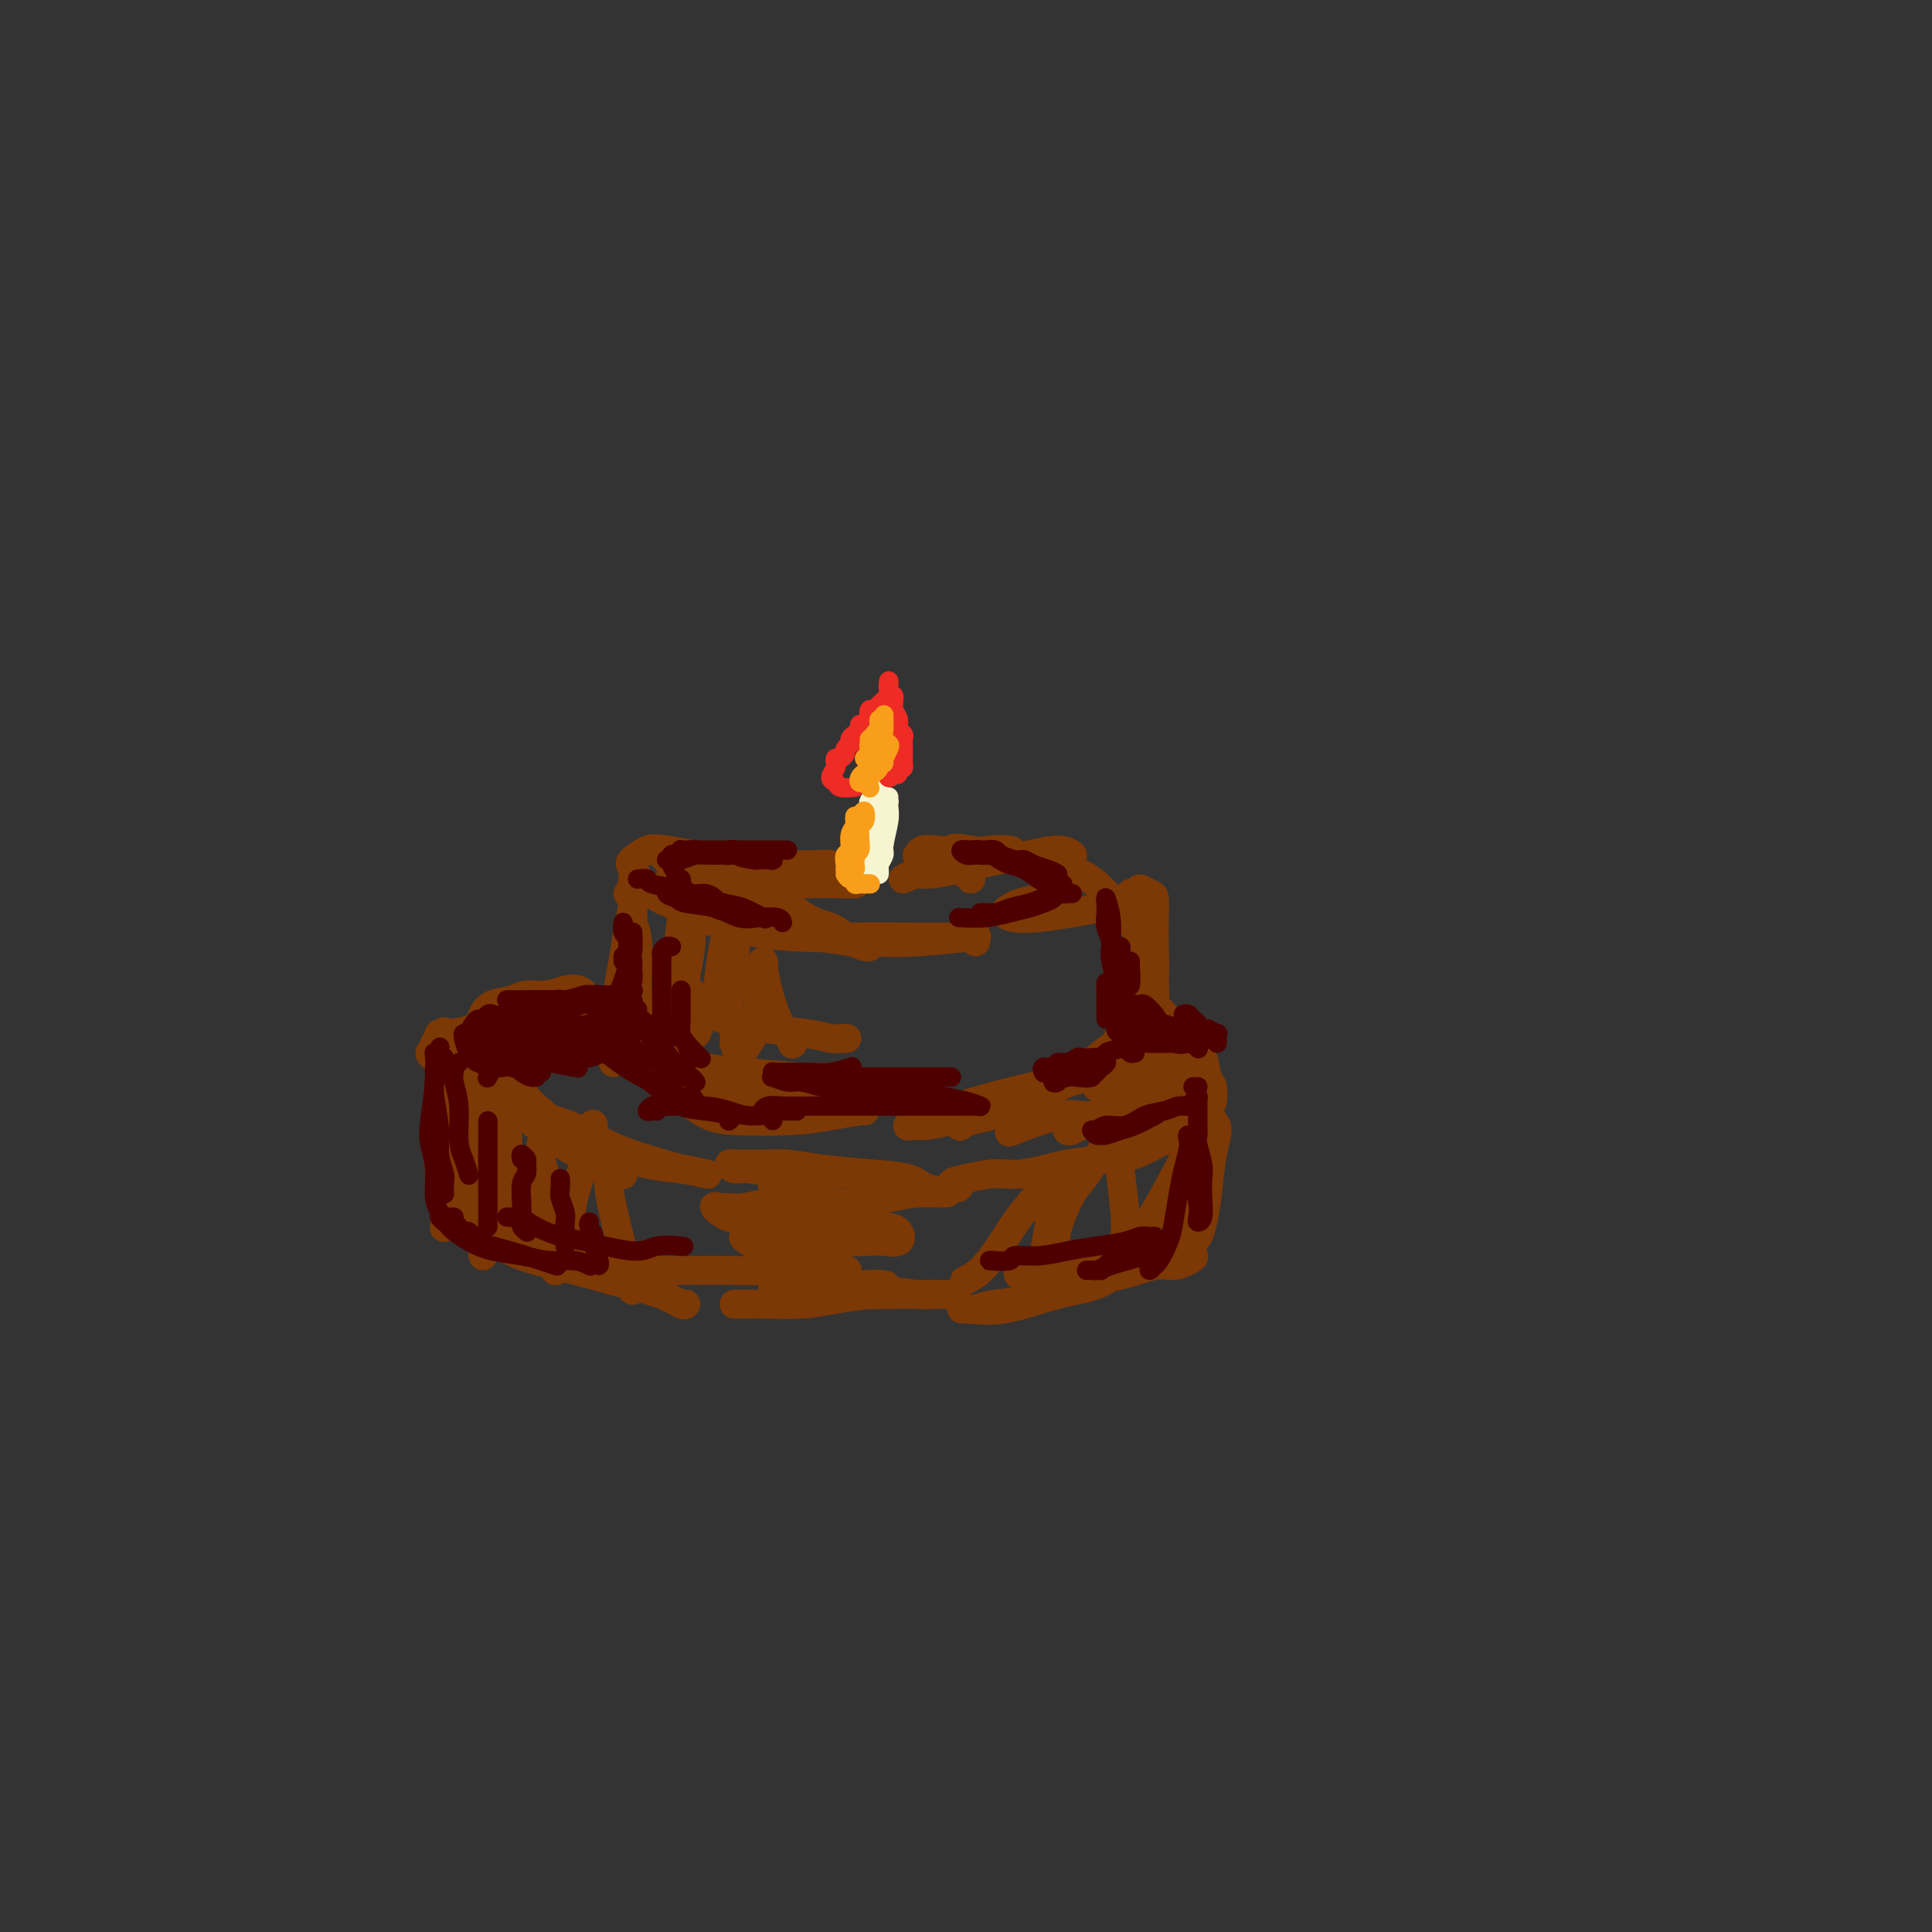 <svg viewBox='0 0 400 400' version='1.1' xmlns='http://www.w3.org/2000/svg' xmlns:xlink='http://www.w3.org/1999/xlink'><rect x="0" y="0" width="400" height="400" fill="#333333" stroke="none"/><g fill='none' stroke='rgb(124,56,5)' stroke-width='6' stroke-linecap='round' stroke-linejoin='round'><path d='M130,185c0.423,-0.679 0.847,-1.358 1,-2c0.153,-0.642 0.037,-1.247 0,-1c-0.037,0.247 0.005,1.347 0,2c-0.005,0.653 -0.058,0.859 0,1c0.058,0.141 0.226,0.216 0,2c-0.226,1.784 -0.845,5.277 -1,8c-0.155,2.723 0.156,4.678 0,7c-0.156,2.322 -0.777,5.013 -1,7c-0.223,1.987 -0.046,3.271 0,4c0.046,0.729 -0.037,0.904 0,1c0.037,0.096 0.195,0.115 0,0c-0.195,-0.115 -0.742,-0.362 -1,-2c-0.258,-1.638 -0.227,-4.667 0,-7c0.227,-2.333 0.650,-3.970 1,-6c0.350,-2.030 0.627,-4.452 1,-6c0.373,-1.548 0.842,-2.220 1,-3c0.158,-0.780 0.005,-1.666 0,-2c-0.005,-0.334 0.140,-0.114 0,1c-0.140,1.114 -0.563,3.123 -1,5c-0.437,1.877 -0.888,3.624 -1,5c-0.112,1.376 0.113,2.383 0,5c-0.113,2.617 -0.566,6.845 -1,9c-0.434,2.155 -0.848,2.237 -1,3c-0.152,0.763 -0.041,2.205 0,3c0.041,0.795 0.012,0.941 0,1c-0.012,0.059 -0.006,0.029 0,0'/><path d='M138,176c-0.266,0.036 -0.533,0.073 -1,0c-0.467,-0.073 -1.135,-0.255 -1,0c0.135,0.255 1.072,0.947 2,2c0.928,1.053 1.848,2.467 4,4c2.152,1.533 5.536,3.185 9,5c3.464,1.815 7.009,3.793 10,5c2.991,1.207 5.429,1.644 8,2c2.571,0.356 5.277,0.632 7,1c1.723,0.368 2.464,0.830 3,1c0.536,0.170 0.867,0.049 1,0c0.133,-0.049 0.066,-0.024 0,0'/><path d='M175,194c-0.886,-0.754 -1.772,-1.508 -3,-2c-1.228,-0.492 -2.797,-0.724 -5,-2c-2.203,-1.276 -5.040,-3.598 -8,-5c-2.960,-1.402 -6.043,-1.886 -8,-3c-1.957,-1.114 -2.786,-2.860 -5,-4c-2.214,-1.140 -5.812,-1.676 -8,-2c-2.188,-0.324 -2.967,-0.437 -4,0c-1.033,0.437 -2.322,1.422 -3,2c-0.678,0.578 -0.747,0.747 0,2c0.747,1.253 2.310,3.590 4,5c1.690,1.410 3.508,1.894 6,3c2.492,1.106 5.659,2.832 10,4c4.341,1.168 9.857,1.776 14,2c4.143,0.224 6.914,0.064 11,0c4.086,-0.064 9.487,-0.031 13,0c3.513,0.031 5.137,0.060 7,0c1.863,-0.060 3.963,-0.208 5,0c1.037,0.208 1.011,0.774 1,1c-0.011,0.226 -0.005,0.113 0,0'/><path d='M131,192c-0.112,-0.705 -0.223,-1.409 0,-1c0.223,0.409 0.781,1.932 1,4c0.219,2.068 0.100,4.683 0,7c-0.100,2.317 -0.180,4.337 0,6c0.180,1.663 0.619,2.968 1,4c0.381,1.032 0.704,1.792 1,2c0.296,0.208 0.567,-0.135 1,-1c0.433,-0.865 1.029,-2.250 2,-5c0.971,-2.750 2.317,-6.863 3,-10c0.683,-3.137 0.705,-5.299 1,-7c0.295,-1.701 0.865,-2.943 1,-4c0.135,-1.057 -0.165,-1.930 0,-2c0.165,-0.070 0.794,0.663 1,1c0.206,0.337 -0.012,0.278 0,2c0.012,1.722 0.256,5.226 0,8c-0.256,2.774 -1.010,4.818 -1,7c0.010,2.182 0.784,4.503 1,6c0.216,1.497 -0.125,2.171 0,3c0.125,0.829 0.716,1.815 1,2c0.284,0.185 0.262,-0.429 1,-2c0.738,-1.571 2.235,-4.098 3,-6c0.765,-1.902 0.797,-3.177 1,-5c0.203,-1.823 0.577,-4.193 1,-6c0.423,-1.807 0.893,-3.050 1,-4c0.107,-0.950 -0.151,-1.605 0,-1c0.151,0.605 0.711,2.472 1,4c0.289,1.528 0.309,2.719 0,5c-0.309,2.281 -0.945,5.652 -1,8c-0.055,2.348 0.473,3.674 1,5'/><path d='M152,212c0.118,4.016 -0.089,3.555 0,4c0.089,0.445 0.472,1.797 1,2c0.528,0.203 1.199,-0.744 2,-2c0.801,-1.256 1.731,-2.820 2,-5c0.269,-2.180 -0.122,-4.977 0,-7c0.122,-2.023 0.756,-3.272 1,-4c0.244,-0.728 0.096,-0.936 0,-1c-0.096,-0.064 -0.141,0.015 0,1c0.141,0.985 0.469,2.877 1,5c0.531,2.123 1.266,4.476 2,6c0.734,1.524 1.467,2.218 2,3c0.533,0.782 0.867,1.652 1,2c0.133,0.348 0.067,0.174 0,0'/><path d='M129,214c-0.362,-0.163 -0.725,-0.325 -1,0c-0.275,0.325 -0.463,1.138 0,2c0.463,0.862 1.577,1.775 3,3c1.423,1.225 3.156,2.763 6,4c2.844,1.237 6.798,2.174 10,3c3.202,0.826 5.652,1.541 9,2c3.348,0.459 7.594,0.662 11,1c3.406,0.338 5.973,0.811 7,1c1.027,0.189 0.513,0.095 0,0'/><path d='M142,218c-0.563,-0.106 -1.126,-0.211 -2,0c-0.874,0.211 -2.058,0.739 -3,1c-0.942,0.261 -1.641,0.256 -2,1c-0.359,0.744 -0.376,2.239 0,3c0.376,0.761 1.147,0.790 3,2c1.853,1.210 4.787,3.603 7,5c2.213,1.397 3.703,1.800 7,2c3.297,0.200 8.400,0.197 12,0c3.600,-0.197 5.697,-0.589 8,-1c2.303,-0.411 4.812,-0.841 6,-1c1.188,-0.159 1.054,-0.045 1,0c-0.054,0.045 -0.027,0.023 0,0'/><path d='M139,213c-1.106,0.037 -2.212,0.075 -3,0c-0.788,-0.075 -1.258,-0.262 -2,0c-0.742,0.262 -1.756,0.973 -2,1c-0.244,0.027 0.284,-0.630 1,0c0.716,0.630 1.622,2.547 4,4c2.378,1.453 6.228,2.442 9,3c2.772,0.558 4.467,0.685 8,1c3.533,0.315 8.906,0.816 12,1c3.094,0.184 3.910,0.049 5,0c1.090,-0.049 2.454,-0.014 3,0c0.546,0.014 0.273,0.007 0,0'/><path d='M144,206c-1.116,-0.398 -2.231,-0.795 -3,-1c-0.769,-0.205 -1.191,-0.217 -1,0c0.191,0.217 0.996,0.663 1,1c0.004,0.337 -0.793,0.563 0,1c0.793,0.437 3.176,1.084 5,2c1.824,0.916 3.088,2.102 7,3c3.912,0.898 10.471,1.509 14,2c3.529,0.491 4.027,0.863 5,1c0.973,0.137 2.421,0.039 3,0c0.579,-0.039 0.290,-0.020 0,0'/><path d='M153,188c-0.666,0.036 -1.332,0.072 -2,0c-0.668,-0.072 -1.339,-0.251 -1,0c0.339,0.251 1.688,0.932 2,1c0.312,0.068 -0.412,-0.478 1,0c1.412,0.478 4.962,1.981 8,3c3.038,1.019 5.566,1.555 9,2c3.434,0.445 7.776,0.800 11,1c3.224,0.200 5.329,0.246 9,0c3.671,-0.246 8.906,-0.785 11,-1c2.094,-0.215 1.047,-0.108 0,0'/><path d='M221,186c-0.115,-0.006 -0.229,-0.013 -1,0c-0.771,0.013 -2.197,0.045 -3,0c-0.803,-0.045 -0.982,-0.166 -2,0c-1.018,0.166 -2.877,0.620 -4,1c-1.123,0.380 -1.512,0.687 -2,1c-0.488,0.313 -1.074,0.631 -1,1c0.074,0.369 0.809,0.789 2,1c1.191,0.211 2.837,0.211 5,0c2.163,-0.211 4.842,-0.635 7,-1c2.158,-0.365 3.796,-0.673 5,-1c1.204,-0.327 1.973,-0.675 3,-1c1.027,-0.325 2.312,-0.628 3,-1c0.688,-0.372 0.779,-0.814 1,-1c0.221,-0.186 0.571,-0.115 1,0c0.429,0.115 0.938,0.276 1,0c0.062,-0.276 -0.323,-0.988 0,-1c0.323,-0.012 1.355,0.678 2,1c0.645,0.322 0.903,0.277 1,1c0.097,0.723 0.034,2.213 0,4c-0.034,1.787 -0.040,3.869 0,6c0.040,2.131 0.126,4.311 0,6c-0.126,1.689 -0.465,2.887 -1,5c-0.535,2.113 -1.268,5.141 -2,7c-0.732,1.859 -1.464,2.550 -2,3c-0.536,0.450 -0.875,0.660 -1,1c-0.125,0.340 -0.036,0.812 0,1c0.036,0.188 0.018,0.094 0,0'/><path d='M238,198c-0.115,-0.607 -0.231,-1.215 0,-1c0.231,0.215 0.808,1.251 1,2c0.192,0.749 -0.003,1.211 0,3c0.003,1.789 0.203,4.904 0,7c-0.203,2.096 -0.809,3.174 -2,5c-1.191,1.826 -2.969,4.401 -4,6c-1.031,1.599 -1.316,2.223 -2,3c-0.684,0.777 -1.765,1.707 -2,2c-0.235,0.293 0.378,-0.051 0,0c-0.378,0.051 -1.745,0.496 -2,0c-0.255,-0.496 0.604,-1.933 1,-3c0.396,-1.067 0.330,-1.762 1,-3c0.670,-1.238 2.075,-3.017 3,-5c0.925,-1.983 1.370,-4.170 2,-6c0.630,-1.830 1.444,-3.304 2,-5c0.556,-1.696 0.854,-3.614 1,-5c0.146,-1.386 0.138,-2.240 0,-3c-0.138,-0.760 -0.408,-1.426 -1,-2c-0.592,-0.574 -1.507,-1.057 -2,-2c-0.493,-0.943 -0.564,-2.346 -1,-3c-0.436,-0.654 -1.236,-0.561 -2,-1c-0.764,-0.439 -1.491,-1.412 -2,-2c-0.509,-0.588 -0.800,-0.791 -1,-1c-0.200,-0.209 -0.309,-0.423 -1,-1c-0.691,-0.577 -1.964,-1.516 -3,-2c-1.036,-0.484 -1.834,-0.511 -3,-1c-1.166,-0.489 -2.698,-1.439 -5,-2c-2.302,-0.561 -5.372,-0.732 -8,-1c-2.628,-0.268 -4.814,-0.634 -7,-1'/><path d='M201,176c-4.327,-0.778 -3.643,-0.223 -4,0c-0.357,0.223 -1.753,0.112 -3,0c-1.247,-0.112 -2.344,-0.227 -3,0c-0.656,0.227 -0.871,0.794 -1,1c-0.129,0.206 -0.174,0.051 0,0c0.174,-0.051 0.565,0.000 1,0c0.435,-0.000 0.912,-0.053 2,0c1.088,0.053 2.786,0.210 5,0c2.214,-0.210 4.942,-0.787 7,-1c2.058,-0.213 3.445,-0.061 4,0c0.555,0.061 0.277,0.030 0,0'/><path d='M221,177c0.613,0.139 1.225,0.278 1,0c-0.225,-0.278 -1.289,-0.974 -3,-1c-1.711,-0.026 -4.071,0.619 -6,1c-1.929,0.381 -3.427,0.499 -6,1c-2.573,0.501 -6.223,1.384 -9,2c-2.777,0.616 -4.683,0.965 -6,1c-1.317,0.035 -2.047,-0.244 -3,0c-0.953,0.244 -2.130,1.010 -2,1c0.130,-0.010 1.565,-0.798 2,-1c0.435,-0.202 -0.132,0.181 1,0c1.132,-0.181 3.963,-0.925 6,-1c2.037,-0.075 3.279,0.518 4,1c0.721,0.482 0.920,0.852 1,1c0.080,0.148 0.040,0.074 0,0'/><path d='M126,214c-0.364,0.447 -0.727,0.894 -1,1c-0.273,0.106 -0.454,-0.129 -1,0c-0.546,0.129 -1.455,0.623 -2,1c-0.545,0.377 -0.725,0.636 -2,1c-1.275,0.364 -3.643,0.833 -5,1c-1.357,0.167 -1.701,0.031 -3,0c-1.299,-0.031 -3.552,0.043 -5,0c-1.448,-0.043 -2.092,-0.204 -3,0c-0.908,0.204 -2.082,0.773 -3,1c-0.918,0.227 -1.580,0.113 -2,0c-0.420,-0.113 -0.597,-0.226 -1,0c-0.403,0.226 -1.032,0.792 -1,1c0.032,0.208 0.723,0.060 1,0c0.277,-0.060 0.138,-0.030 0,0'/><path d='M110,221c-0.445,0.121 -0.890,0.242 -1,0c-0.110,-0.242 0.115,-0.848 0,-1c-0.115,-0.152 -0.569,0.152 -1,0c-0.431,-0.152 -0.837,-0.758 -1,-1c-0.163,-0.242 -0.081,-0.121 0,0'/><path d='M126,213c-0.078,-0.338 -0.156,-0.676 0,-1c0.156,-0.324 0.544,-0.633 0,-1c-0.544,-0.367 -2.022,-0.793 -3,-1c-0.978,-0.207 -1.456,-0.197 -3,0c-1.544,0.197 -4.155,0.579 -6,1c-1.845,0.421 -2.923,0.882 -5,1c-2.077,0.118 -5.153,-0.105 -7,0c-1.847,0.105 -2.465,0.539 -4,1c-1.535,0.461 -3.985,0.949 -5,1c-1.015,0.051 -0.594,-0.337 -1,0c-0.406,0.337 -1.639,1.397 -2,2c-0.361,0.603 0.151,0.749 0,1c-0.151,0.251 -0.964,0.606 -1,1c-0.036,0.394 0.704,0.827 1,1c0.296,0.173 0.148,0.087 0,0'/><path d='M121,206c0.047,0.105 0.094,0.209 0,0c-0.094,-0.209 -0.331,-0.732 -1,-1c-0.669,-0.268 -1.772,-0.280 -3,0c-1.228,0.280 -2.581,0.852 -4,1c-1.419,0.148 -2.904,-0.126 -4,0c-1.096,0.126 -1.804,0.654 -3,1c-1.196,0.346 -2.880,0.511 -4,1c-1.120,0.489 -1.674,1.302 -2,2c-0.326,0.698 -0.422,1.281 -1,2c-0.578,0.719 -1.636,1.573 -2,2c-0.364,0.427 -0.034,0.427 0,1c0.034,0.573 -0.228,1.721 0,3c0.228,1.279 0.946,2.691 2,4c1.054,1.309 2.444,2.517 3,3c0.556,0.483 0.278,0.242 0,0'/><path d='M106,221c-0.226,-0.730 -0.453,-1.460 -1,-2c-0.547,-0.540 -1.416,-0.891 -2,-1c-0.584,-0.109 -0.885,0.025 -1,0c-0.115,-0.025 -0.045,-0.207 0,0c0.045,0.207 0.064,0.803 0,1c-0.064,0.197 -0.210,-0.006 0,1c0.210,1.006 0.778,3.219 2,5c1.222,1.781 3.098,3.129 5,5c1.902,1.871 3.830,4.267 6,6c2.170,1.733 4.582,2.805 7,4c2.418,1.195 4.843,2.514 6,3c1.157,0.486 1.045,0.139 1,0c-0.045,-0.139 -0.022,-0.069 0,0'/><path d='M109,223c-0.205,-0.007 -0.409,-0.013 -1,0c-0.591,0.013 -1.568,0.046 -2,0c-0.432,-0.046 -0.317,-0.170 0,0c0.317,0.170 0.837,0.632 1,1c0.163,0.368 -0.032,0.640 1,2c1.032,1.360 3.290,3.808 5,5c1.710,1.192 2.873,1.129 5,2c2.127,0.871 5.220,2.677 8,4c2.780,1.323 5.249,2.164 8,3c2.751,0.836 5.786,1.667 7,2c1.214,0.333 0.607,0.166 0,0'/><path d='M112,230c0.000,0.000 0.100,0.100 0.1,0.1'/><path d='M111,231c-0.423,-0.105 -0.846,-0.209 -1,0c-0.154,0.209 -0.037,0.732 0,1c0.037,0.268 -0.004,0.281 1,1c1.004,0.719 3.054,2.144 5,3c1.946,0.856 3.787,1.144 7,2c3.213,0.856 7.799,2.281 11,3c3.201,0.719 5.016,0.732 7,1c1.984,0.268 4.138,0.791 5,1c0.862,0.209 0.431,0.105 0,0'/><path d='M199,245c-0.258,0.515 -0.517,1.030 -1,1c-0.483,-0.030 -1.191,-0.603 -1,-1c0.191,-0.397 1.282,-0.616 3,-1c1.718,-0.384 4.063,-0.931 6,-1c1.937,-0.069 3.465,0.342 6,0c2.535,-0.342 6.077,-1.437 9,-2c2.923,-0.563 5.227,-0.594 8,-1c2.773,-0.406 6.016,-1.186 8,-2c1.984,-0.814 2.710,-1.661 3,-2c0.290,-0.339 0.145,-0.169 0,0'/><path d='M248,233c-0.266,0.026 -0.531,0.052 -1,0c-0.469,-0.052 -1.141,-0.183 -2,0c-0.859,0.183 -1.905,0.679 -3,1c-1.095,0.321 -2.238,0.468 -3,1c-0.762,0.532 -1.143,1.448 -2,2c-0.857,0.552 -2.190,0.741 -3,1c-0.810,0.259 -1.098,0.589 -2,1c-0.902,0.411 -2.418,0.903 -2,1c0.418,0.097 2.770,-0.201 5,-1c2.230,-0.799 4.338,-2.100 6,-3c1.662,-0.900 2.877,-1.400 4,-2c1.123,-0.600 2.154,-1.300 3,-2c0.846,-0.700 1.506,-1.401 2,-2c0.494,-0.599 0.820,-1.095 1,-2c0.180,-0.905 0.214,-2.220 0,-3c-0.214,-0.780 -0.676,-1.024 -1,-2c-0.324,-0.976 -0.510,-2.685 -1,-4c-0.490,-1.315 -1.282,-2.237 -2,-3c-0.718,-0.763 -1.360,-1.369 -2,-2c-0.640,-0.631 -1.278,-1.289 -2,-2c-0.722,-0.711 -1.527,-1.476 -2,-2c-0.473,-0.524 -0.614,-0.806 -1,-1c-0.386,-0.194 -1.016,-0.301 -1,0c0.016,0.301 0.677,1.011 1,1c0.323,-0.011 0.308,-0.743 1,0c0.692,0.743 2.093,2.962 3,4c0.907,1.038 1.321,0.895 2,2c0.679,1.105 1.623,3.459 2,5c0.377,1.541 0.189,2.271 0,3'/><path d='M248,224c0.888,3.146 -0.392,4.009 -1,5c-0.608,0.991 -0.544,2.108 -1,3c-0.456,0.892 -1.432,1.560 -2,2c-0.568,0.440 -0.727,0.654 -1,1c-0.273,0.346 -0.661,0.825 -1,1c-0.339,0.175 -0.630,0.047 -1,0c-0.370,-0.047 -0.820,-0.013 -1,0c-0.180,0.013 -0.090,0.007 0,0'/><path d='M237,211c0.172,-0.723 0.343,-1.446 0,-1c-0.343,0.446 -1.201,2.062 -2,3c-0.799,0.938 -1.539,1.197 -4,3c-2.461,1.803 -6.645,5.152 -9,7c-2.355,1.848 -2.883,2.197 -5,3c-2.117,0.803 -5.822,2.059 -8,3c-2.178,0.941 -2.828,1.568 -4,2c-1.172,0.432 -2.866,0.668 -4,1c-1.134,0.332 -1.708,0.759 -2,1c-0.292,0.241 -0.304,0.294 0,0c0.304,-0.294 0.922,-0.937 1,-1c0.078,-0.063 -0.383,0.453 1,0c1.383,-0.453 4.612,-1.877 7,-3c2.388,-1.123 3.935,-1.946 7,-3c3.065,-1.054 7.646,-2.340 10,-3c2.354,-0.660 2.480,-0.695 3,-1c0.520,-0.305 1.435,-0.879 2,-1c0.565,-0.121 0.782,0.211 1,0c0.218,-0.211 0.437,-0.966 0,-1c-0.437,-0.034 -1.532,0.653 -2,1c-0.468,0.347 -0.310,0.355 -2,1c-1.690,0.645 -5.227,1.928 -8,3c-2.773,1.072 -4.782,1.933 -8,3c-3.218,1.067 -7.645,2.340 -10,3c-2.355,0.660 -2.639,0.707 -4,1c-1.361,0.293 -3.798,0.831 -5,1c-1.202,0.169 -1.170,-0.031 -2,0c-0.830,0.031 -2.523,0.295 -2,0c0.523,-0.295 3.261,-1.147 6,-2'/><path d='M194,231c1.856,-0.759 3.497,-1.655 8,-3c4.503,-1.345 11.866,-3.138 16,-4c4.134,-0.862 5.037,-0.794 7,-1c1.963,-0.206 4.987,-0.685 7,-1c2.013,-0.315 3.015,-0.466 4,-1c0.985,-0.534 1.952,-1.450 3,-2c1.048,-0.550 2.176,-0.732 3,-1c0.824,-0.268 1.343,-0.620 2,-1c0.657,-0.380 1.452,-0.787 2,-1c0.548,-0.213 0.848,-0.234 1,0c0.152,0.234 0.156,0.721 0,1c-0.156,0.279 -0.472,0.351 -1,1c-0.528,0.649 -1.268,1.876 -3,3c-1.732,1.124 -4.455,2.144 -7,4c-2.545,1.856 -4.913,4.546 -7,6c-2.087,1.454 -3.895,1.670 -5,2c-1.105,0.330 -1.507,0.774 -2,1c-0.493,0.226 -1.076,0.233 -1,0c0.076,-0.233 0.812,-0.706 2,-1c1.188,-0.294 2.827,-0.408 4,-1c1.173,-0.592 1.881,-1.661 4,-3c2.119,-1.339 5.648,-2.948 8,-4c2.352,-1.052 3.526,-1.548 5,-2c1.474,-0.452 3.249,-0.861 4,-1c0.751,-0.139 0.479,-0.010 0,0c-0.479,0.010 -1.164,-0.100 -2,0c-0.836,0.100 -1.822,0.408 -3,1c-1.178,0.592 -2.548,1.467 -4,2c-1.452,0.533 -2.986,0.724 -4,1c-1.014,0.276 -1.507,0.638 -2,1'/><path d='M233,227c-2.650,0.837 -1.776,0.431 -1,0c0.776,-0.431 1.454,-0.887 2,-1c0.546,-0.113 0.960,0.115 2,0c1.040,-0.115 2.706,-0.575 4,-1c1.294,-0.425 2.217,-0.815 3,-1c0.783,-0.185 1.428,-0.166 2,0c0.572,0.166 1.073,0.480 1,1c-0.073,0.520 -0.719,1.247 -2,2c-1.281,0.753 -3.196,1.533 -5,2c-1.804,0.467 -3.497,0.619 -6,1c-2.503,0.381 -5.815,0.989 -8,1c-2.185,0.011 -3.242,-0.574 -6,0c-2.758,0.574 -7.217,2.307 -9,3c-1.783,0.693 -0.892,0.347 0,0'/><path d='M95,220c0.119,-0.333 0.238,-0.666 0,-1c-0.238,-0.334 -0.833,-0.668 -1,-1c-0.167,-0.332 0.095,-0.663 0,-1c-0.095,-0.337 -0.547,-0.679 -1,-1c-0.453,-0.321 -0.907,-0.622 -1,-1c-0.093,-0.378 0.175,-0.834 0,-1c-0.175,-0.166 -0.793,-0.043 -1,0c-0.207,0.043 -0.004,0.007 0,1c0.004,0.993 -0.191,3.016 0,5c0.191,1.984 0.768,3.929 1,6c0.232,2.071 0.118,4.268 0,7c-0.118,2.732 -0.242,6.000 0,8c0.242,2.000 0.848,2.732 1,4c0.152,1.268 -0.151,3.072 0,4c0.151,0.928 0.758,0.979 1,1c0.242,0.021 0.121,0.010 0,0'/><path d='M92,214c0.008,0.121 0.017,0.242 0,0c-0.017,-0.242 -0.058,-0.848 0,0c0.058,0.848 0.215,3.151 0,5c-0.215,1.849 -0.804,3.245 -1,6c-0.196,2.755 -0.000,6.868 0,10c0.000,3.132 -0.196,5.283 0,8c0.196,2.717 0.783,6.001 1,8c0.217,1.999 0.062,2.714 0,3c-0.062,0.286 -0.031,0.143 0,0'/><path d='M99,214c-0.023,-0.449 -0.045,-0.897 0,-1c0.045,-0.103 0.159,0.140 0,1c-0.159,0.860 -0.590,2.338 -1,4c-0.410,1.662 -0.800,3.510 -1,7c-0.200,3.490 -0.211,8.624 0,12c0.211,3.376 0.645,4.996 1,8c0.355,3.004 0.631,7.393 1,10c0.369,2.607 0.830,3.433 1,4c0.170,0.567 0.049,0.876 0,1c-0.049,0.124 -0.024,0.062 0,0'/><path d='M102,233c-0.111,-1.826 -0.222,-3.651 0,-5c0.222,-1.349 0.776,-2.221 1,-3c0.224,-0.779 0.116,-1.465 0,-2c-0.116,-0.535 -0.241,-0.921 0,-1c0.241,-0.079 0.848,0.147 1,1c0.152,0.853 -0.152,2.332 0,4c0.152,1.668 0.759,3.525 1,6c0.241,2.475 0.117,5.567 0,8c-0.117,2.433 -0.225,4.207 0,6c0.225,1.793 0.785,3.605 1,5c0.215,1.395 0.085,2.373 0,3c-0.085,0.627 -0.125,0.904 0,1c0.125,0.096 0.415,0.009 1,-1c0.585,-1.009 1.463,-2.942 2,-5c0.537,-2.058 0.732,-4.241 1,-6c0.268,-1.759 0.611,-3.094 1,-4c0.389,-0.906 0.826,-1.383 1,-2c0.174,-0.617 0.084,-1.374 0,-1c-0.084,0.374 -0.162,1.879 0,3c0.162,1.121 0.564,1.857 1,4c0.436,2.143 0.904,5.694 1,8c0.096,2.306 -0.182,3.367 0,5c0.182,1.633 0.823,3.837 1,5c0.177,1.163 -0.108,1.283 0,1c0.108,-0.283 0.611,-0.970 1,-1c0.389,-0.030 0.664,0.598 1,-1c0.336,-1.598 0.734,-5.423 1,-8c0.266,-2.577 0.401,-3.907 1,-6c0.599,-2.093 1.661,-4.948 2,-7c0.339,-2.052 -0.046,-3.301 0,-4c0.046,-0.699 0.523,-0.850 1,-1'/><path d='M122,235c1.202,-4.263 0.707,-1.419 1,0c0.293,1.419 1.374,1.415 2,3c0.626,1.585 0.799,4.760 1,7c0.201,2.240 0.432,3.546 1,6c0.568,2.454 1.473,6.055 2,8c0.527,1.945 0.677,2.233 1,3c0.323,0.767 0.818,2.014 1,3c0.182,0.986 0.052,1.710 0,2c-0.052,0.290 -0.026,0.145 0,0'/><path d='M98,256c-0.445,-0.525 -0.890,-1.050 -1,-1c-0.110,0.050 0.114,0.675 1,1c0.886,0.325 2.435,0.352 4,1c1.565,0.648 3.148,1.918 6,3c2.852,1.082 6.974,1.974 11,3c4.026,1.026 7.954,2.184 11,3c3.046,0.816 5.208,1.291 7,2c1.792,0.709 3.213,1.652 4,2c0.787,0.348 0.939,0.099 1,0c0.061,-0.099 0.030,-0.050 0,0'/><path d='M116,253c-1.490,-0.423 -2.980,-0.845 -4,-1c-1.020,-0.155 -1.570,-0.042 -2,0c-0.430,0.042 -0.742,0.013 -1,0c-0.258,-0.013 -0.464,-0.010 -1,0c-0.536,0.010 -1.402,0.026 -2,0c-0.598,-0.026 -0.929,-0.095 -1,0c-0.071,0.095 0.119,0.355 1,1c0.881,0.645 2.454,1.675 4,3c1.546,1.325 3.066,2.944 6,4c2.934,1.056 7.281,1.547 11,2c3.719,0.453 6.809,0.867 10,1c3.191,0.133 6.484,-0.016 11,0c4.516,0.016 10.254,0.197 15,0c4.746,-0.197 8.499,-0.770 10,-1c1.501,-0.230 0.751,-0.115 0,0'/><path d='M234,257c-1.823,0.757 -3.647,1.513 -5,2c-1.353,0.487 -2.237,0.704 -4,1c-1.763,0.296 -4.407,0.672 -6,1c-1.593,0.328 -2.136,0.609 -3,1c-0.864,0.391 -2.048,0.894 -3,1c-0.952,0.106 -1.671,-0.184 -2,0c-0.329,0.184 -0.267,0.843 0,1c0.267,0.157 0.741,-0.186 1,0c0.259,0.186 0.305,0.901 2,1c1.695,0.099 5.040,-0.419 8,-1c2.960,-0.581 5.534,-1.225 9,-2c3.466,-0.775 7.824,-1.682 10,-2c2.176,-0.318 2.170,-0.049 3,0c0.830,0.049 2.495,-0.124 3,0c0.505,0.124 -0.150,0.546 -1,1c-0.850,0.454 -1.894,0.941 -3,1c-1.106,0.059 -2.273,-0.311 -4,0c-1.727,0.311 -4.013,1.302 -7,2c-2.987,0.698 -6.673,1.101 -10,2c-3.327,0.899 -6.293,2.294 -9,3c-2.707,0.706 -5.153,0.724 -7,1c-1.847,0.276 -3.094,0.809 -4,1c-0.906,0.191 -1.469,0.041 -2,0c-0.531,-0.041 -1.028,0.027 -1,0c0.028,-0.027 0.581,-0.147 2,0c1.419,0.147 3.704,0.563 7,0c3.296,-0.563 7.604,-2.104 11,-3c3.396,-0.896 5.879,-1.147 8,-2c2.121,-0.853 3.879,-2.306 6,-3c2.121,-0.694 4.606,-0.627 6,-1c1.394,-0.373 1.697,-1.187 2,-2'/><path d='M241,260c7.144,-2.693 4.004,-3.926 3,-5c-1.004,-1.074 0.127,-1.987 1,-4c0.873,-2.013 1.489,-5.124 2,-7c0.511,-1.876 0.917,-2.516 1,-4c0.083,-1.484 -0.159,-3.810 0,-5c0.159,-1.190 0.718,-1.243 1,-2c0.282,-0.757 0.286,-2.219 0,-2c-0.286,0.219 -0.861,2.118 -1,4c-0.139,1.882 0.158,3.748 0,6c-0.158,2.252 -0.771,4.889 -1,7c-0.229,2.111 -0.072,3.697 0,5c0.072,1.303 0.061,2.323 0,3c-0.061,0.677 -0.171,1.011 0,1c0.171,-0.011 0.625,-0.366 1,-1c0.375,-0.634 0.672,-1.546 1,-3c0.328,-1.454 0.688,-3.448 1,-6c0.312,-2.552 0.575,-5.660 1,-8c0.425,-2.340 1.012,-3.910 1,-5c-0.012,-1.090 -0.622,-1.698 -1,-2c-0.378,-0.302 -0.524,-0.298 -1,0c-0.476,0.298 -1.283,0.888 -2,2c-0.717,1.112 -1.345,2.745 -3,6c-1.655,3.255 -4.338,8.134 -6,11c-1.662,2.866 -2.302,3.721 -3,5c-0.698,1.279 -1.455,2.984 -2,4c-0.545,1.016 -0.878,1.345 -1,1c-0.122,-0.345 -0.033,-1.362 0,-2c0.033,-0.638 0.009,-0.897 0,-2c-0.009,-1.103 -0.005,-3.052 0,-5'/><path d='M233,252c-0.336,-3.116 -0.677,-6.906 -1,-9c-0.323,-2.094 -0.627,-2.493 -1,-3c-0.373,-0.507 -0.815,-1.123 -1,-2c-0.185,-0.877 -0.114,-2.016 -1,-1c-0.886,1.016 -2.728,4.188 -4,6c-1.272,1.812 -1.973,2.266 -3,4c-1.027,1.734 -2.380,4.748 -3,7c-0.620,2.252 -0.507,3.743 -1,5c-0.493,1.257 -1.594,2.281 -2,3c-0.406,0.719 -0.119,1.133 0,1c0.119,-0.133 0.070,-0.811 0,-1c-0.070,-0.189 -0.161,0.113 0,-1c0.161,-1.113 0.576,-3.640 1,-6c0.424,-2.360 0.858,-4.552 1,-6c0.142,-1.448 -0.009,-2.153 0,-3c0.009,-0.847 0.176,-1.836 0,-2c-0.176,-0.164 -0.696,0.496 -2,2c-1.304,1.504 -3.394,3.853 -5,6c-1.606,2.147 -2.730,4.091 -4,6c-1.270,1.909 -2.688,3.783 -4,5c-1.312,1.217 -2.518,1.776 -3,2c-0.482,0.224 -0.241,0.112 0,0'/><path d='M161,244c-0.428,-0.090 -0.856,-0.179 -1,0c-0.144,0.179 -0.004,0.627 0,1c0.004,0.373 -0.127,0.672 0,1c0.127,0.328 0.511,0.687 2,1c1.489,0.313 4.081,0.582 6,1c1.919,0.418 3.163,0.986 6,1c2.837,0.014 7.266,-0.525 10,-1c2.734,-0.475 3.772,-0.887 6,-1c2.228,-0.113 5.645,0.072 6,0c0.355,-0.072 -2.352,-0.401 -4,-1c-1.648,-0.599 -2.238,-1.467 -4,-2c-1.762,-0.533 -4.696,-0.731 -8,-1c-3.304,-0.269 -6.979,-0.608 -10,-1c-3.021,-0.392 -5.388,-0.838 -7,-1c-1.612,-0.162 -2.468,-0.039 -4,0c-1.532,0.039 -3.739,-0.005 -5,0c-1.261,0.005 -1.576,0.057 -2,0c-0.424,-0.057 -0.956,-0.225 -1,0c-0.044,0.225 0.402,0.844 1,1c0.598,0.156 1.350,-0.151 3,0c1.650,0.151 4.199,0.762 7,1c2.801,0.238 5.852,0.105 9,0c3.148,-0.105 6.391,-0.183 9,0c2.609,0.183 4.583,0.626 6,1c1.417,0.374 2.277,0.677 3,1c0.723,0.323 1.310,0.664 1,1c-0.310,0.336 -1.517,0.667 -3,1c-1.483,0.333 -3.241,0.666 -5,1'/><path d='M182,248c-2.351,0.686 -4.727,0.902 -7,1c-2.273,0.098 -4.443,0.079 -7,0c-2.557,-0.079 -5.500,-0.220 -8,0c-2.500,0.220 -4.557,0.799 -6,1c-1.443,0.201 -2.273,0.025 -3,0c-0.727,-0.025 -1.351,0.101 -2,0c-0.649,-0.101 -1.323,-0.430 -1,0c0.323,0.430 1.644,1.617 3,2c1.356,0.383 2.748,-0.039 6,0c3.252,0.039 8.363,0.540 12,1c3.637,0.460 5.801,0.880 8,1c2.199,0.120 4.432,-0.059 6,0c1.568,0.059 2.472,0.357 3,1c0.528,0.643 0.682,1.633 0,2c-0.682,0.367 -2.199,0.112 -3,0c-0.801,-0.112 -0.886,-0.083 -3,0c-2.114,0.083 -6.259,0.218 -9,0c-2.741,-0.218 -4.079,-0.789 -6,-1c-1.921,-0.211 -4.425,-0.064 -6,0c-1.575,0.064 -2.220,0.043 -3,0c-0.780,-0.043 -1.694,-0.110 -2,0c-0.306,0.110 -0.004,0.397 1,1c1.004,0.603 2.711,1.521 4,2c1.289,0.479 2.160,0.520 4,1c1.840,0.480 4.649,1.398 7,2c2.351,0.602 4.243,0.886 5,1c0.757,0.114 0.378,0.057 0,0'/><path d='M152,270c0.592,0.006 1.184,0.012 2,0c0.816,-0.012 1.857,-0.042 4,0c2.143,0.042 5.387,0.155 8,0c2.613,-0.155 4.595,-0.577 7,-1c2.405,-0.423 5.232,-0.845 7,-1c1.768,-0.155 2.476,-0.042 3,0c0.524,0.042 0.864,0.012 1,0c0.136,-0.012 0.068,-0.006 0,0'/><path d='M165,265c-1.586,0.032 -3.172,0.064 -4,0c-0.828,-0.064 -0.897,-0.224 -1,0c-0.103,0.224 -0.241,0.830 0,1c0.241,0.170 0.861,-0.098 2,0c1.139,0.098 2.798,0.562 5,1c2.202,0.438 4.946,0.849 8,1c3.054,0.151 6.419,0.040 9,0c2.581,-0.040 4.380,-0.011 6,0c1.620,0.011 3.063,0.003 4,0c0.937,-0.003 1.370,0.000 2,0c0.630,-0.000 1.457,-0.003 1,0c-0.457,0.003 -2.198,0.011 -3,0c-0.802,-0.011 -0.664,-0.041 -1,0c-0.336,0.041 -1.144,0.155 -3,0c-1.856,-0.155 -4.758,-0.577 -7,-1c-2.242,-0.423 -3.822,-0.845 -6,-1c-2.178,-0.155 -4.954,-0.043 -7,0c-2.046,0.043 -3.362,0.016 -4,0c-0.638,-0.016 -0.597,-0.022 -1,0c-0.403,0.022 -1.249,0.073 -1,0c0.249,-0.073 1.594,-0.268 3,0c1.406,0.268 2.872,1.000 5,1c2.128,0.000 4.919,-0.731 7,-1c2.081,-0.269 3.452,-0.077 4,0c0.548,0.077 0.274,0.038 0,0'/><path d='M145,181c-0.360,-0.166 -0.720,-0.332 -1,0c-0.280,0.332 -0.480,1.160 -1,2c-0.520,0.840 -1.360,1.690 -2,2c-0.640,0.310 -1.079,0.080 -1,0c0.079,-0.080 0.675,-0.011 2,0c1.325,0.011 3.380,-0.035 5,0c1.620,0.035 2.806,0.153 5,0c2.194,-0.153 5.397,-0.577 8,-1c2.603,-0.423 4.605,-0.845 7,-1c2.395,-0.155 5.183,-0.042 7,0c1.817,0.042 2.662,0.012 3,0c0.338,-0.012 0.169,-0.006 0,0'/><path d='M137,185c-0.089,-0.295 -0.178,-0.589 0,-1c0.178,-0.411 0.622,-0.937 1,-1c0.378,-0.063 0.690,0.337 1,0c0.310,-0.337 0.619,-1.410 2,-2c1.381,-0.590 3.836,-0.695 6,-1c2.164,-0.305 4.037,-0.810 6,-1c1.963,-0.190 4.015,-0.065 7,0c2.985,0.065 6.903,0.069 9,0c2.097,-0.069 2.372,-0.211 3,0c0.628,0.211 1.608,0.775 2,1c0.392,0.225 0.196,0.113 0,0'/></g>
<g fill='none' stroke='rgb(247,245,208)' stroke-width='4' stroke-linecap='round' stroke-linejoin='round'><path d='M179,183c0.424,-0.318 0.848,-0.636 1,-1c0.152,-0.364 0.031,-0.773 0,-1c-0.031,-0.227 0.030,-0.274 0,-1c-0.030,-0.726 -0.149,-2.133 0,-3c0.149,-0.867 0.565,-1.193 1,-2c0.435,-0.807 0.887,-2.096 1,-3c0.113,-0.904 -0.113,-1.425 0,-2c0.113,-0.575 0.566,-1.206 1,-2c0.434,-0.794 0.849,-1.751 1,-2c0.151,-0.249 0.036,0.210 0,0c-0.036,-0.210 0.005,-1.088 0,-1c-0.005,0.088 -0.058,1.141 0,2c0.058,0.859 0.226,1.525 0,3c-0.226,1.475 -0.845,3.759 -1,5c-0.155,1.241 0.155,1.437 0,2c-0.155,0.563 -0.773,1.492 -1,2c-0.227,0.508 -0.061,0.594 0,1c0.061,0.406 0.016,1.132 0,1c-0.016,-0.132 -0.004,-1.122 0,-2c0.004,-0.878 0.001,-1.645 0,-2c-0.001,-0.355 -0.000,-0.298 0,-1c0.000,-0.702 0.000,-2.165 0,-4c-0.000,-1.835 -0.000,-4.044 0,-5c0.000,-0.956 0.000,-0.658 0,-1c-0.000,-0.342 -0.000,-1.323 0,-2c0.000,-0.677 0.000,-1.051 0,-1c-0.000,0.051 -0.000,0.525 0,1'/><path d='M182,164c-0.243,-1.997 -0.850,0.511 -1,2c-0.150,1.489 0.156,1.961 0,3c-0.156,1.039 -0.774,2.647 -1,4c-0.226,1.353 -0.061,2.451 0,3c0.061,0.549 0.016,0.548 0,1c-0.016,0.452 -0.004,1.355 0,2c0.004,0.645 0.001,1.031 0,1c-0.001,-0.031 -0.000,-0.481 0,-1c0.000,-0.519 0.000,-1.108 0,-2c-0.000,-0.892 -0.000,-2.088 0,-3c0.000,-0.912 0.000,-1.542 0,-2c-0.000,-0.458 -0.000,-0.745 0,-1c0.000,-0.255 0.000,-0.479 0,-1c-0.000,-0.521 -0.000,-1.340 0,-1c0.000,0.340 0.000,1.838 0,3c-0.000,1.162 -0.000,1.990 0,3c0.000,1.010 0.000,2.204 0,3c-0.000,0.796 -0.000,1.194 0,2c0.000,0.806 0.000,2.019 0,2c-0.000,-0.019 -0.000,-1.268 0,-2c0.000,-0.732 0.000,-0.945 0,-2c-0.000,-1.055 -0.000,-2.953 0,-4c0.000,-1.047 0.000,-1.243 0,-2c-0.000,-0.757 -0.000,-2.073 0,-3c0.000,-0.927 0.000,-1.463 0,-2'/><path d='M180,167c0.021,-2.543 0.072,-1.399 0,-1c-0.072,0.399 -0.268,0.055 0,0c0.268,-0.055 1.000,0.181 1,1c0.000,0.819 -0.731,2.220 -1,3c-0.269,0.780 -0.077,0.937 0,1c0.077,0.063 0.038,0.031 0,0'/></g>
<g fill='none' stroke='rgb(238,43,36)' stroke-width='4' stroke-linecap='round' stroke-linejoin='round'><path d='M177,163c-1.193,0.098 -2.386,0.195 -3,0c-0.614,-0.195 -0.649,-0.683 -1,-1c-0.351,-0.317 -1.020,-0.462 -1,-1c0.020,-0.538 0.727,-1.468 1,-2c0.273,-0.532 0.110,-0.667 0,-1c-0.110,-0.333 -0.169,-0.863 0,-1c0.169,-0.137 0.566,0.118 1,0c0.434,-0.118 0.903,-0.609 1,-1c0.097,-0.391 -0.180,-0.682 0,-1c0.180,-0.318 0.818,-0.664 1,-1c0.182,-0.336 -0.092,-0.662 0,-1c0.092,-0.338 0.550,-0.687 1,-1c0.450,-0.313 0.891,-0.591 1,-1c0.109,-0.409 -0.115,-0.951 0,-1c0.115,-0.049 0.570,0.393 1,0c0.430,-0.393 0.836,-1.622 1,-2c0.164,-0.378 0.085,0.095 0,0c-0.085,-0.095 -0.177,-0.756 0,-1c0.177,-0.244 0.622,-0.070 1,0c0.378,0.070 0.689,0.035 1,0'/><path d='M182,147c1.503,-2.344 0.259,-1.205 0,-1c-0.259,0.205 0.467,-0.525 1,-1c0.533,-0.475 0.874,-0.695 1,-1c0.126,-0.305 0.038,-0.695 0,-1c-0.038,-0.305 -0.024,-0.524 0,-1c0.024,-0.476 0.059,-1.210 0,-1c-0.059,0.210 -0.213,1.365 0,2c0.213,0.635 0.793,0.750 1,1c0.207,0.250 0.040,0.634 0,1c-0.040,0.366 0.046,0.714 0,1c-0.046,0.286 -0.222,0.510 0,1c0.222,0.490 0.844,1.244 1,2c0.156,0.756 -0.154,1.512 0,2c0.154,0.488 0.773,0.708 1,1c0.227,0.292 0.061,0.657 0,1c-0.061,0.343 -0.016,0.666 0,1c0.016,0.334 0.004,0.681 0,1c-0.004,0.319 -0.000,0.611 0,1c0.000,0.389 -0.003,0.875 0,1c0.003,0.125 0.011,-0.111 0,0c-0.011,0.111 -0.041,0.568 0,1c0.041,0.432 0.155,0.838 0,1c-0.155,0.162 -0.577,0.081 -1,0'/><path d='M186,159c0.067,2.744 -0.767,0.603 -1,0c-0.233,-0.603 0.134,0.333 0,1c-0.134,0.667 -0.768,1.065 -1,1c-0.232,-0.065 -0.060,-0.591 0,-1c0.060,-0.409 0.008,-0.699 0,-1c-0.008,-0.301 0.027,-0.613 0,-1c-0.027,-0.387 -0.116,-0.851 0,-1c0.116,-0.149 0.439,0.015 0,0c-0.439,-0.015 -1.638,-0.209 -2,0c-0.362,0.209 0.113,0.820 0,1c-0.113,0.180 -0.815,-0.071 -1,0c-0.185,0.071 0.145,0.466 0,1c-0.145,0.534 -0.767,1.208 -1,1c-0.233,-0.208 -0.077,-1.298 0,-2c0.077,-0.702 0.074,-1.016 0,-1c-0.074,0.016 -0.219,0.361 0,0c0.219,-0.361 0.801,-1.427 1,-2c0.199,-0.573 0.015,-0.654 0,-1c-0.015,-0.346 0.139,-0.956 0,-1c-0.139,-0.044 -0.569,0.478 -1,1'/><path d='M180,154c-0.639,-0.971 -0.235,0.102 0,1c0.235,0.898 0.301,1.620 0,2c-0.301,0.380 -0.970,0.417 -1,0c-0.030,-0.417 0.580,-1.287 1,-2c0.420,-0.713 0.652,-1.269 1,-2c0.348,-0.731 0.814,-1.637 1,-2c0.186,-0.363 0.093,-0.181 0,0'/><path d='M184,158c-0.544,0.631 -1.088,1.263 -1,1c0.088,-0.263 0.808,-1.419 1,-2c0.192,-0.581 -0.145,-0.587 0,-1c0.145,-0.413 0.771,-1.235 1,-2c0.229,-0.765 0.062,-1.475 0,-2c-0.062,-0.525 -0.018,-0.864 0,-1c0.018,-0.136 0.009,-0.068 0,0'/></g>
<g fill='none' stroke='rgb(249,158,27)' stroke-width='4' stroke-linecap='round' stroke-linejoin='round'><path d='M182,157c-0.309,0.006 -0.619,0.013 -1,0c-0.381,-0.013 -0.834,-0.045 -1,0c-0.166,0.045 -0.044,0.166 0,0c0.044,-0.166 0.012,-0.619 0,-1c-0.012,-0.381 -0.003,-0.690 0,-1c0.003,-0.310 0.001,-0.622 0,-1c-0.001,-0.378 -0.000,-0.822 0,-1c0.000,-0.178 0.000,-0.089 0,0'/><path d='M179,157c0.424,-0.305 0.848,-0.610 1,-1c0.152,-0.390 0.030,-0.864 0,-1c-0.030,-0.136 0.030,0.066 0,0c-0.030,-0.066 -0.152,-0.400 0,-1c0.152,-0.600 0.577,-1.468 1,-2c0.423,-0.532 0.845,-0.730 1,-1c0.155,-0.270 0.042,-0.611 0,-1c-0.042,-0.389 -0.012,-0.825 0,-1c0.012,-0.175 0.006,-0.087 0,0'/><path d='M183,148c-0.008,0.786 -0.015,1.571 0,2c0.015,0.429 0.053,0.501 0,1c-0.053,0.499 -0.196,1.427 0,2c0.196,0.573 0.733,0.793 1,1c0.267,0.207 0.264,0.402 0,1c-0.264,0.598 -0.790,1.599 -1,2c-0.210,0.401 -0.105,0.200 0,0'/><path d='M182,157c0.544,0.445 1.088,0.890 1,1c-0.088,0.110 -0.807,-0.115 -1,0c-0.193,0.115 0.140,0.569 0,1c-0.140,0.431 -0.754,0.837 -1,1c-0.246,0.163 -0.123,0.081 0,0'/><path d='M179,160c-0.400,0.301 -0.801,0.603 -1,1c-0.199,0.397 -0.198,0.890 0,1c0.198,0.110 0.592,-0.163 1,0c0.408,0.163 0.831,0.761 1,1c0.169,0.239 0.085,0.120 0,0'/><path d='M180,161c0.000,0.000 0.100,0.100 0.1,0.1'/><path d='M177,169c-0.033,0.347 -0.065,0.694 0,1c0.065,0.306 0.228,0.572 0,1c-0.228,0.428 -0.846,1.018 -1,2c-0.154,0.982 0.155,2.354 0,3c-0.155,0.646 -0.773,0.565 -1,1c-0.227,0.435 -0.061,1.386 0,2c0.061,0.614 0.017,0.890 0,1c-0.017,0.110 -0.009,0.055 0,0'/><path d='M178,169c0.392,-0.634 0.784,-1.268 1,-1c0.216,0.268 0.255,1.438 0,2c-0.255,0.562 -0.804,0.518 -1,1c-0.196,0.482 -0.038,1.491 0,2c0.038,0.509 -0.043,0.517 0,1c0.043,0.483 0.209,1.440 0,2c-0.209,0.560 -0.792,0.723 -1,1c-0.208,0.277 -0.042,0.666 0,1c0.042,0.334 -0.041,0.612 0,1c0.041,0.388 0.207,0.888 0,1c-0.207,0.112 -0.786,-0.162 -1,0c-0.214,0.162 -0.061,0.761 0,1c0.061,0.239 0.031,0.120 0,0'/><path d='M175,181c0.306,0.453 0.611,0.906 1,1c0.389,0.094 0.861,-0.171 1,0c0.139,0.171 -0.054,0.778 0,1c0.054,0.222 0.355,0.060 1,0c0.645,-0.060 1.635,-0.016 2,0c0.365,0.016 0.104,0.005 0,0c-0.104,-0.005 -0.052,-0.002 0,0'/></g>
<g fill='none' stroke='rgb(78,0,0)' stroke-width='4' stroke-linecap='round' stroke-linejoin='round'><path d='M131,200c0.006,-0.610 0.013,-1.220 0,-1c-0.013,0.220 -0.045,1.271 0,2c0.045,0.729 0.166,1.136 0,2c-0.166,0.864 -0.620,2.186 -1,3c-0.380,0.814 -0.686,1.120 -1,2c-0.314,0.880 -0.635,2.336 -1,3c-0.365,0.664 -0.775,0.538 -1,1c-0.225,0.462 -0.267,1.513 0,1c0.267,-0.513 0.841,-2.589 1,-4c0.159,-1.411 -0.097,-2.157 0,-3c0.097,-0.843 0.548,-1.783 1,-3c0.452,-1.217 0.906,-2.710 1,-4c0.094,-1.290 -0.171,-2.376 0,-3c0.171,-0.624 0.778,-0.785 1,-1c0.222,-0.215 0.060,-0.485 0,-1c-0.060,-0.515 -0.019,-1.274 0,-1c0.019,0.274 0.015,1.580 0,2c-0.015,0.420 -0.042,-0.047 0,0c0.042,0.047 0.151,0.607 0,2c-0.151,1.393 -0.562,3.619 -1,5c-0.438,1.381 -0.902,1.917 -1,3c-0.098,1.083 0.170,2.713 0,4c-0.170,1.287 -0.776,2.231 -1,3c-0.224,0.769 -0.064,1.363 0,2c0.064,0.637 0.032,1.319 0,2'/><path d='M128,216c-0.500,3.833 -0.250,1.917 0,0'/><path d='M130,208c0.102,-0.402 0.203,-0.803 0,-1c-0.203,-0.197 -0.711,-0.189 -1,0c-0.289,0.189 -0.359,0.559 0,1c0.359,0.441 1.146,0.954 2,2c0.854,1.046 1.774,2.624 3,4c1.226,1.376 2.760,2.551 4,4c1.240,1.449 2.188,3.172 3,4c0.812,0.828 1.488,0.761 2,1c0.512,0.239 0.861,0.782 1,1c0.139,0.218 0.070,0.109 0,0'/><path d='M132,209c-0.418,-0.282 -0.836,-0.563 -1,-1c-0.164,-0.437 -0.074,-1.028 0,-1c0.074,0.028 0.131,0.675 0,1c-0.131,0.325 -0.450,0.327 0,1c0.450,0.673 1.669,2.016 3,3c1.331,0.984 2.774,1.609 4,2c1.226,0.391 2.236,0.548 3,1c0.764,0.452 1.283,1.199 2,2c0.717,0.801 1.634,1.658 2,2c0.366,0.342 0.183,0.171 0,0'/><path d='M131,214c-0.332,-0.028 -0.663,-0.056 -1,0c-0.337,0.056 -0.679,0.198 -1,0c-0.321,-0.198 -0.619,-0.734 -1,-1c-0.381,-0.266 -0.844,-0.262 -1,0c-0.156,0.262 -0.006,0.784 0,1c0.006,0.216 -0.132,0.128 0,0c0.132,-0.128 0.535,-0.294 1,0c0.465,0.294 0.993,1.049 2,2c1.007,0.951 2.494,2.097 4,3c1.506,0.903 3.031,1.562 4,2c0.969,0.438 1.384,0.653 2,1c0.616,0.347 1.435,0.824 2,1c0.565,0.176 0.876,0.050 1,0c0.124,-0.050 0.062,-0.025 0,0'/><path d='M126,214c-0.340,-0.006 -0.680,-0.012 -1,0c-0.320,0.012 -0.621,0.043 -1,0c-0.379,-0.043 -0.835,-0.159 -1,0c-0.165,0.159 -0.040,0.595 0,1c0.040,0.405 -0.005,0.781 0,1c0.005,0.219 0.059,0.281 1,1c0.941,0.719 2.769,2.095 4,3c1.231,0.905 1.863,1.338 3,2c1.137,0.662 2.778,1.554 4,2c1.222,0.446 2.026,0.445 3,1c0.974,0.555 2.117,1.664 3,2c0.883,0.336 1.507,-0.102 2,0c0.493,0.102 0.855,0.743 1,1c0.145,0.257 0.072,0.128 0,0'/><path d='M130,219c-0.471,-0.184 -0.942,-0.368 -1,0c-0.058,0.368 0.296,1.289 1,2c0.704,0.711 1.759,1.213 3,2c1.241,0.787 2.669,1.861 4,3c1.331,1.139 2.567,2.344 4,3c1.433,0.656 3.065,0.763 5,1c1.935,0.237 4.175,0.602 5,1c0.825,0.398 0.236,0.828 0,1c-0.236,0.172 -0.118,0.086 0,0'/><path d='M136,230c-0.284,-0.030 -0.568,-0.060 -1,0c-0.432,0.060 -1.011,0.212 -1,0c0.011,-0.212 0.614,-0.786 1,-1c0.386,-0.214 0.556,-0.067 1,0c0.444,0.067 1.163,0.056 3,0c1.837,-0.056 4.794,-0.155 7,0c2.206,0.155 3.663,0.564 5,1c1.337,0.436 2.554,0.900 4,1c1.446,0.100 3.120,-0.166 4,0c0.880,0.166 0.966,0.762 1,1c0.034,0.238 0.017,0.119 0,0'/><path d='M165,230c-0.096,-0.002 -0.192,-0.004 -1,0c-0.808,0.004 -2.329,0.015 -3,0c-0.671,-0.015 -0.491,-0.057 -1,0c-0.509,0.057 -1.708,0.211 -2,0c-0.292,-0.211 0.324,-0.789 1,-1c0.676,-0.211 1.412,-0.057 3,0c1.588,0.057 4.027,0.015 6,0c1.973,-0.015 3.479,-0.004 7,0c3.521,0.004 9.058,0.001 12,0c2.942,-0.001 3.288,0.001 5,0c1.712,-0.001 4.791,-0.003 6,0c1.209,0.003 0.548,0.012 1,0c0.452,-0.012 2.018,-0.044 3,0c0.982,0.044 1.381,0.166 1,0c-0.381,-0.166 -1.541,-0.618 -3,-1c-1.459,-0.382 -3.216,-0.694 -5,-1c-1.784,-0.306 -3.593,-0.608 -6,-1c-2.407,-0.392 -5.411,-0.876 -8,-1c-2.589,-0.124 -4.762,0.110 -7,0c-2.238,-0.110 -4.539,-0.565 -6,-1c-1.461,-0.435 -2.080,-0.848 -3,-1c-0.920,-0.152 -2.139,-0.041 -3,0c-0.861,0.041 -1.363,0.011 -1,0c0.363,-0.011 1.592,-0.003 2,0c0.408,0.003 -0.006,0.001 1,0c1.006,-0.001 3.430,-0.000 6,0c2.570,0.000 5.285,0.000 8,0'/><path d='M178,223c3.697,0.000 4.938,0.000 7,0c2.062,-0.000 4.944,-0.000 7,0c2.056,0.000 3.284,0.000 4,0c0.716,-0.000 0.919,0.000 1,0c0.081,0.000 0.041,0.000 0,0'/><path d='M179,225c-1.764,-0.033 -3.528,-0.065 -5,0c-1.472,0.065 -2.654,0.229 -4,0c-1.346,-0.229 -2.858,-0.850 -4,-1c-1.142,-0.150 -1.915,0.170 -3,0c-1.085,-0.170 -2.482,-0.830 -3,-1c-0.518,-0.170 -0.156,0.152 0,0c0.156,-0.152 0.105,-0.776 0,-1c-0.105,-0.224 -0.266,-0.046 1,0c1.266,0.046 3.958,-0.039 6,0c2.042,0.039 3.434,0.203 5,0c1.566,-0.203 3.304,-0.772 4,-1c0.696,-0.228 0.348,-0.114 0,0'/><path d='M126,208c-0.094,-0.009 -0.188,-0.017 -1,0c-0.812,0.017 -2.342,0.061 -3,0c-0.658,-0.061 -0.444,-0.227 -2,0c-1.556,0.227 -4.882,0.845 -7,1c-2.118,0.155 -3.027,-0.155 -4,0c-0.973,0.155 -2.009,0.774 -3,1c-0.991,0.226 -1.937,0.058 -2,0c-0.063,-0.058 0.757,-0.005 2,0c1.243,0.005 2.908,-0.037 4,0c1.092,0.037 1.612,0.154 3,0c1.388,-0.154 3.643,-0.580 5,-1c1.357,-0.420 1.816,-0.834 2,-1c0.184,-0.166 0.092,-0.083 0,0'/><path d='M122,208c-0.339,-0.423 -0.679,-0.845 -1,-1c-0.321,-0.155 -0.624,-0.041 -1,0c-0.376,0.041 -0.825,0.011 -2,0c-1.175,-0.011 -3.076,-0.003 -4,0c-0.924,0.003 -0.872,0.001 -2,0c-1.128,-0.001 -3.437,-0.001 -5,0c-1.563,0.001 -2.379,0.001 -2,0c0.379,-0.001 1.954,-0.004 3,0c1.046,0.004 1.564,0.015 2,0c0.436,-0.015 0.789,-0.057 2,0c1.211,0.057 3.280,0.211 5,0c1.720,-0.211 3.090,-0.789 4,-1c0.910,-0.211 1.361,-0.057 2,0c0.639,0.057 1.467,0.015 2,0c0.533,-0.015 0.770,-0.004 1,0c0.230,0.004 0.451,-0.000 1,0c0.549,0.000 1.424,0.004 1,0c-0.424,-0.004 -2.148,-0.016 -3,0c-0.852,0.016 -0.833,0.061 -1,0c-0.167,-0.061 -0.520,-0.226 -1,0c-0.480,0.226 -1.087,0.845 -2,1c-0.913,0.155 -2.131,-0.155 -3,0c-0.869,0.155 -1.387,0.773 -2,1c-0.613,0.227 -1.319,0.061 -2,0c-0.681,-0.061 -1.337,-0.017 -1,0c0.337,0.017 1.669,0.009 3,0'/><path d='M116,208c-1.569,0.083 0.507,-0.710 2,-1c1.493,-0.290 2.402,-0.078 3,0c0.598,0.078 0.885,0.022 1,0c0.115,-0.022 0.057,-0.011 0,0'/><path d='M128,210c-0.256,-0.089 -0.513,-0.178 -1,0c-0.487,0.178 -1.205,0.622 -2,1c-0.795,0.378 -1.668,0.690 -3,1c-1.332,0.310 -3.124,0.619 -5,1c-1.876,0.381 -3.837,0.835 -5,1c-1.163,0.165 -1.527,0.040 -2,0c-0.473,-0.040 -1.054,0.003 -1,0c0.054,-0.003 0.742,-0.054 2,0c1.258,0.054 3.085,0.212 4,0c0.915,-0.212 0.916,-0.793 2,-1c1.084,-0.207 3.249,-0.039 4,0c0.751,0.039 0.087,-0.053 0,0c-0.087,0.053 0.402,0.249 1,0c0.598,-0.249 1.306,-0.943 1,-1c-0.306,-0.057 -1.627,0.523 -2,1c-0.373,0.477 0.202,0.849 0,1c-0.202,0.151 -1.182,0.079 -2,0c-0.818,-0.079 -1.473,-0.165 -2,0c-0.527,0.165 -0.926,0.580 -1,1c-0.074,0.420 0.176,0.845 1,1c0.824,0.155 2.222,0.042 3,0c0.778,-0.042 0.937,-0.012 1,0c0.063,0.012 0.032,0.006 0,0'/><path d='M127,217c-0.400,0.455 -0.800,0.910 -1,1c-0.200,0.090 -0.199,-0.186 -1,0c-0.801,0.186 -2.406,0.833 -3,1c-0.594,0.167 -0.179,-0.148 -1,0c-0.821,0.148 -2.877,0.758 -4,1c-1.123,0.242 -1.311,0.116 -2,0c-0.689,-0.116 -1.878,-0.224 -1,0c0.878,0.224 3.822,0.778 5,1c1.178,0.222 0.589,0.111 0,0'/><path d='M113,211c-0.431,0.004 -0.861,0.008 -1,0c-0.139,-0.008 0.015,-0.029 0,0c-0.015,0.029 -0.199,0.109 -1,0c-0.801,-0.109 -2.219,-0.406 -3,0c-0.781,0.406 -0.923,1.514 -2,2c-1.077,0.486 -3.087,0.351 -4,1c-0.913,0.649 -0.729,2.081 -1,3c-0.271,0.919 -0.996,1.324 -1,2c-0.004,0.676 0.713,1.622 1,2c0.287,0.378 0.143,0.189 0,0'/><path d='M118,208c-0.333,0.113 -0.667,0.227 -1,0c-0.333,-0.227 -0.667,-0.793 -1,-1c-0.333,-0.207 -0.666,-0.054 -1,0c-0.334,0.054 -0.668,0.009 -1,0c-0.332,-0.009 -0.660,0.019 -1,0c-0.340,-0.019 -0.692,-0.083 -1,0c-0.308,0.083 -0.573,0.313 -1,1c-0.427,0.687 -1.018,1.830 -1,3c0.018,1.170 0.644,2.365 1,3c0.356,0.635 0.442,0.709 1,1c0.558,0.291 1.588,0.797 2,1c0.412,0.203 0.206,0.101 0,0'/><path d='M115,215c-0.966,-0.424 -1.932,-0.848 -3,-1c-1.068,-0.152 -2.237,-0.034 -3,0c-0.763,0.034 -1.119,-0.018 -2,0c-0.881,0.018 -2.287,0.107 -3,0c-0.713,-0.107 -0.733,-0.408 -1,0c-0.267,0.408 -0.780,1.525 -1,2c-0.220,0.475 -0.146,0.309 0,1c0.146,0.691 0.365,2.238 1,3c0.635,0.762 1.686,0.740 3,1c1.314,0.260 2.892,0.801 4,1c1.108,0.199 1.745,0.057 2,0c0.255,-0.057 0.127,-0.028 0,0'/><path d='M112,213c-0.672,-0.116 -1.343,-0.231 -2,0c-0.657,0.231 -1.298,0.810 -2,1c-0.702,0.190 -1.464,-0.009 -2,0c-0.536,0.009 -0.845,0.227 -1,1c-0.155,0.773 -0.157,2.102 0,3c0.157,0.898 0.473,1.365 1,2c0.527,0.635 1.265,1.438 2,2c0.735,0.562 1.467,0.882 2,1c0.533,0.118 0.867,0.034 1,0c0.133,-0.034 0.067,-0.017 0,0'/><path d='M107,214c-0.339,0.001 -0.678,0.002 -1,0c-0.322,-0.002 -0.627,-0.008 -1,0c-0.373,0.008 -0.812,0.029 -1,0c-0.188,-0.029 -0.124,-0.109 0,0c0.124,0.109 0.307,0.408 1,1c0.693,0.592 1.897,1.478 3,2c1.103,0.522 2.105,0.679 3,1c0.895,0.321 1.684,0.806 2,1c0.316,0.194 0.158,0.097 0,0'/><path d='M116,217c-0.743,-0.306 -1.486,-0.612 -2,-1c-0.514,-0.388 -0.800,-0.858 -1,-1c-0.200,-0.142 -0.315,0.044 -1,0c-0.685,-0.044 -1.938,-0.320 -3,0c-1.062,0.320 -1.931,1.234 -3,2c-1.069,0.766 -2.339,1.382 -3,2c-0.661,0.618 -0.713,1.238 -1,2c-0.287,0.762 -0.808,1.667 -1,2c-0.192,0.333 -0.055,0.095 0,0c0.055,-0.095 0.027,-0.048 0,0'/><path d='M102,214c-0.326,0.105 -0.651,0.210 -1,0c-0.349,-0.210 -0.721,-0.735 -1,-1c-0.279,-0.265 -0.465,-0.272 -1,0c-0.535,0.272 -1.420,0.822 -2,1c-0.580,0.178 -0.854,-0.015 -1,0c-0.146,0.015 -0.165,0.239 0,1c0.165,0.761 0.514,2.060 1,3c0.486,0.940 1.110,1.520 2,2c0.890,0.480 2.047,0.860 3,1c0.953,0.140 1.701,0.040 2,0c0.299,-0.040 0.150,-0.020 0,0'/><path d='M105,212c-0.186,0.023 -0.372,0.047 -1,0c-0.628,-0.047 -1.697,-0.163 -2,0c-0.303,0.163 0.160,0.605 0,1c-0.160,0.395 -0.943,0.744 -1,1c-0.057,0.256 0.612,0.419 1,1c0.388,0.581 0.496,1.581 1,2c0.504,0.419 1.403,0.257 3,1c1.597,0.743 3.891,2.392 5,3c1.109,0.608 1.031,0.174 1,0c-0.031,-0.174 -0.016,-0.087 0,0'/><path d='M102,210c-0.334,-0.118 -0.668,-0.235 -1,0c-0.332,0.235 -0.661,0.823 -1,1c-0.339,0.177 -0.687,-0.056 -1,0c-0.313,0.056 -0.591,0.400 -1,1c-0.409,0.600 -0.950,1.457 -1,2c-0.050,0.543 0.390,0.773 1,1c0.610,0.227 1.390,0.453 2,1c0.610,0.547 1.049,1.417 2,2c0.951,0.583 2.415,0.881 3,1c0.585,0.119 0.293,0.060 0,0'/><path d='M103,212c-0.362,-0.090 -0.724,-0.181 -1,0c-0.276,0.181 -0.467,0.633 -1,1c-0.533,0.367 -1.407,0.648 -2,1c-0.593,0.352 -0.905,0.774 -1,1c-0.095,0.226 0.026,0.257 0,1c-0.026,0.743 -0.199,2.200 0,3c0.199,0.800 0.771,0.943 1,1c0.229,0.057 0.114,0.029 0,0'/><path d='M95,220c-0.431,0.343 -0.862,0.686 -1,1c-0.138,0.314 0.018,0.600 0,1c-0.018,0.400 -0.211,0.913 0,2c0.211,1.087 0.827,2.747 1,5c0.173,2.253 -0.098,5.099 0,7c0.098,1.901 0.565,2.858 1,4c0.435,1.142 0.839,2.469 1,3c0.161,0.531 0.081,0.265 0,0'/><path d='M92,221c-0.453,-0.341 -0.906,-0.681 -1,-1c-0.094,-0.319 0.170,-0.616 0,-1c-0.170,-0.384 -0.774,-0.855 -1,-1c-0.226,-0.145 -0.076,0.035 0,1c0.076,0.965 0.077,2.713 0,4c-0.077,1.287 -0.231,2.112 0,4c0.231,1.888 0.846,4.839 1,7c0.154,2.161 -0.155,3.532 0,5c0.155,1.468 0.774,3.033 1,4c0.226,0.967 0.061,1.337 0,2c-0.061,0.663 -0.017,1.618 0,2c0.017,0.382 0.009,0.191 0,0'/><path d='M92,219c-0.455,-0.197 -0.910,-0.395 -1,-1c-0.090,-0.605 0.185,-1.619 0,-1c-0.185,0.619 -0.830,2.869 -1,4c-0.170,1.131 0.135,1.142 0,3c-0.135,1.858 -0.712,5.562 -1,8c-0.288,2.438 -0.288,3.609 0,5c0.288,1.391 0.866,3.003 1,5c0.134,1.997 -0.174,4.378 0,6c0.174,1.622 0.830,2.486 1,3c0.170,0.514 -0.147,0.677 0,1c0.147,0.323 0.756,0.807 1,1c0.244,0.193 0.122,0.097 0,0'/><path d='M95,254c-0.632,-0.664 -1.265,-1.329 -1,-1c0.265,0.329 1.426,1.650 2,2c0.574,0.350 0.561,-0.271 1,0c0.439,0.271 1.330,1.435 2,2c0.670,0.565 1.119,0.530 3,1c1.881,0.470 5.195,1.446 7,2c1.805,0.554 2.101,0.688 3,1c0.899,0.312 2.400,0.804 3,1c0.600,0.196 0.300,0.098 0,0'/><path d='M94,252c-0.847,-0.011 -1.694,-0.022 -2,0c-0.306,0.022 -0.072,0.075 0,0c0.072,-0.075 -0.019,-0.280 0,0c0.019,0.280 0.149,1.046 1,2c0.851,0.954 2.422,2.097 4,3c1.578,0.903 3.162,1.566 5,2c1.838,0.434 3.929,0.638 6,1c2.071,0.362 4.122,0.880 6,1c1.878,0.120 3.582,-0.160 5,0c1.418,0.160 2.548,0.760 3,1c0.452,0.240 0.226,0.120 0,0'/><path d='M106,252c-0.634,-0.012 -1.268,-0.024 -1,0c0.268,0.024 1.437,0.085 2,0c0.563,-0.085 0.521,-0.315 1,0c0.479,0.315 1.480,1.177 3,2c1.520,0.823 3.561,1.608 5,2c1.439,0.392 2.278,0.392 5,1c2.722,0.608 7.328,1.823 10,2c2.672,0.177 3.412,-0.683 5,-1c1.588,-0.317 4.025,-0.091 5,0c0.975,0.091 0.487,0.045 0,0'/><path d='M206,261c-0.876,-0.032 -1.751,-0.064 -1,0c0.751,0.064 3.129,0.224 4,0c0.871,-0.224 0.236,-0.833 1,-1c0.764,-0.167 2.929,0.109 5,0c2.071,-0.109 4.050,-0.604 6,-1c1.950,-0.396 3.873,-0.695 6,-1c2.127,-0.305 4.458,-0.616 6,-1c1.542,-0.384 2.294,-0.839 3,-1c0.706,-0.161 1.364,-0.026 2,0c0.636,0.026 1.249,-0.056 1,0c-0.249,0.056 -1.361,0.250 -3,1c-1.639,0.750 -3.804,2.058 -5,3c-1.196,0.942 -1.424,1.520 -2,2c-0.576,0.480 -1.499,0.861 -2,1c-0.501,0.139 -0.578,0.035 -1,0c-0.422,-0.035 -1.188,-0.002 -1,0c0.188,0.002 1.332,-0.025 2,0c0.668,0.025 0.861,0.104 1,0c0.139,-0.104 0.223,-0.392 2,-1c1.777,-0.608 5.247,-1.536 7,-2c1.753,-0.464 1.789,-0.465 2,-1c0.211,-0.535 0.595,-1.606 1,-2c0.405,-0.394 0.830,-0.113 1,0c0.170,0.113 0.085,0.056 0,0'/><path d='M239,260c0.116,-0.237 0.231,-0.474 0,0c-0.231,0.474 -0.809,1.658 -1,2c-0.191,0.342 0.003,-0.157 0,0c-0.003,0.157 -0.204,0.972 0,1c0.204,0.028 0.814,-0.731 1,-1c0.186,-0.269 -0.052,-0.048 0,0c0.052,0.048 0.395,-0.075 1,-1c0.605,-0.925 1.472,-2.650 2,-4c0.528,-1.350 0.716,-2.326 1,-4c0.284,-1.674 0.664,-4.047 1,-6c0.336,-1.953 0.630,-3.486 1,-5c0.370,-1.514 0.817,-3.008 1,-4c0.183,-0.992 0.102,-1.482 0,-2c-0.102,-0.518 -0.224,-1.064 0,-1c0.224,0.064 0.796,0.737 1,1c0.204,0.263 0.041,0.115 0,1c-0.041,0.885 0.041,2.801 0,4c-0.041,1.199 -0.203,1.680 0,3c0.203,1.320 0.773,3.481 1,5c0.227,1.519 0.113,2.398 0,3c-0.113,0.602 -0.225,0.928 0,1c0.225,0.072 0.789,-0.110 1,-1c0.211,-0.890 0.071,-2.489 0,-4c-0.071,-1.511 -0.071,-2.933 0,-4c0.071,-1.067 0.215,-1.778 0,-3c-0.215,-1.222 -0.790,-2.957 -1,-4c-0.210,-1.043 -0.057,-1.396 0,-2c0.057,-0.604 0.016,-1.458 0,-2c-0.016,-0.542 -0.008,-0.771 0,-1'/><path d='M248,232c-0.001,-3.497 -0.003,-2.241 0,-2c0.003,0.241 0.013,-0.534 0,-1c-0.013,-0.466 -0.047,-0.623 0,-1c0.047,-0.377 0.176,-0.973 0,-1c-0.176,-0.027 -0.658,0.516 -1,1c-0.342,0.484 -0.544,0.908 -1,1c-0.456,0.092 -1.165,-0.148 -2,0c-0.835,0.148 -1.795,0.685 -3,1c-1.205,0.315 -2.653,0.409 -4,1c-1.347,0.591 -2.593,1.679 -4,2c-1.407,0.321 -2.976,-0.124 -4,0c-1.024,0.124 -1.503,0.819 -2,1c-0.497,0.181 -1.014,-0.151 -1,0c0.014,0.151 0.557,0.785 1,1c0.443,0.215 0.785,0.012 1,0c0.215,-0.012 0.304,0.168 1,0c0.696,-0.168 2.001,-0.684 3,-1c0.999,-0.316 1.692,-0.431 3,-1c1.308,-0.569 3.231,-1.591 4,-2c0.769,-0.409 0.385,-0.204 0,0'/><path d='M247,225c0.417,0.000 0.833,0.000 1,0c0.167,0.000 0.083,0.000 0,0'/><path d='M229,211c-0.000,-0.328 -0.000,-0.656 0,-1c0.000,-0.344 0.000,-0.704 0,-1c-0.000,-0.296 -0.000,-0.529 0,-1c0.000,-0.471 0.000,-1.179 0,-2c-0.000,-0.821 -0.001,-1.753 0,-2c0.001,-0.247 0.003,0.192 0,0c-0.003,-0.192 -0.011,-1.013 0,-1c0.011,0.013 0.041,0.862 0,1c-0.041,0.138 -0.152,-0.433 0,0c0.152,0.433 0.567,1.870 1,3c0.433,1.130 0.882,1.954 1,3c0.118,1.046 -0.096,2.315 0,3c0.096,0.685 0.501,0.788 1,1c0.499,0.212 1.091,0.535 1,0c-0.091,-0.535 -0.865,-1.928 -1,-3c-0.135,-1.072 0.370,-1.825 0,-4c-0.370,-2.175 -1.616,-5.773 -2,-8c-0.384,-2.227 0.094,-3.082 0,-4c-0.094,-0.918 -0.758,-1.899 -1,-3c-0.242,-1.101 -0.061,-2.322 0,-3c0.061,-0.678 0.003,-0.811 0,-1c-0.003,-0.189 0.051,-0.432 0,-1c-0.051,-0.568 -0.206,-1.461 0,-1c0.206,0.461 0.773,2.274 1,4c0.227,1.726 0.113,3.363 0,5'/><path d='M230,195c0.332,2.259 0.663,3.407 1,5c0.337,1.593 0.679,3.632 1,5c0.321,1.368 0.622,2.065 1,3c0.378,0.935 0.835,2.109 1,3c0.165,0.891 0.040,1.500 0,2c-0.040,0.500 0.006,0.892 0,1c-0.006,0.108 -0.064,-0.070 0,0c0.064,0.070 0.251,0.386 0,1c-0.251,0.614 -0.941,1.526 -2,2c-1.059,0.474 -2.486,0.509 -3,1c-0.514,0.491 -0.116,1.439 -1,2c-0.884,0.561 -3.050,0.735 -4,1c-0.950,0.265 -0.684,0.622 -1,1c-0.316,0.378 -1.213,0.779 -2,1c-0.787,0.221 -1.463,0.264 -1,0c0.463,-0.264 2.065,-0.835 3,-1c0.935,-0.165 1.204,0.074 2,0c0.796,-0.074 2.121,-0.463 3,-1c0.879,-0.537 1.314,-1.221 1,-1c-0.314,0.221 -1.375,1.349 -2,2c-0.625,0.651 -0.812,0.826 -1,1'/><path d='M226,223c-0.818,0.324 -1.863,0.135 -3,0c-1.137,-0.135 -2.366,-0.216 -3,0c-0.634,0.216 -0.673,0.731 -1,1c-0.327,0.269 -0.943,0.294 -1,0c-0.057,-0.294 0.445,-0.906 1,-1c0.555,-0.094 1.162,0.328 2,0c0.838,-0.328 1.906,-1.408 3,-2c1.094,-0.592 2.214,-0.696 3,-1c0.786,-0.304 1.238,-0.810 1,-1c-0.238,-0.190 -1.167,-0.066 -2,0c-0.833,0.066 -1.570,0.074 -2,0c-0.430,-0.074 -0.554,-0.231 -1,0c-0.446,0.231 -1.216,0.850 -2,1c-0.784,0.150 -1.583,-0.170 -2,0c-0.417,0.170 -0.452,0.829 -1,1c-0.548,0.171 -1.609,-0.146 -2,0c-0.391,0.146 -0.112,0.756 0,1c0.112,0.244 0.056,0.122 0,0'/><path d='M235,218c-0.378,0.083 -0.756,0.166 -1,0c-0.244,-0.166 -0.356,-0.580 0,-1c0.356,-0.420 1.178,-0.845 2,-1c0.822,-0.155 1.642,-0.039 2,0c0.358,0.039 0.254,0.003 1,0c0.746,-0.003 2.343,0.029 3,0c0.657,-0.029 0.376,-0.119 1,0c0.624,0.119 2.154,0.448 2,0c-0.154,-0.448 -1.992,-1.674 -3,-2c-1.008,-0.326 -1.187,0.248 -2,0c-0.813,-0.248 -2.261,-1.317 -3,-2c-0.739,-0.683 -0.768,-0.979 -1,-1c-0.232,-0.021 -0.665,0.233 -1,0c-0.335,-0.233 -0.570,-0.953 0,-1c0.570,-0.047 1.946,0.580 3,1c1.054,0.420 1.785,0.634 3,1c1.215,0.366 2.914,0.882 4,1c1.086,0.118 1.559,-0.164 2,0c0.441,0.164 0.849,0.775 1,1c0.151,0.225 0.043,0.064 0,0c-0.043,-0.064 -0.022,-0.032 0,0'/><path d='M243,213c-0.932,-0.109 -1.865,-0.217 -2,0c-0.135,0.217 0.527,0.761 1,1c0.473,0.239 0.757,0.173 1,0c0.243,-0.173 0.443,-0.452 1,0c0.557,0.452 1.469,1.637 2,2c0.531,0.363 0.681,-0.095 1,0c0.319,0.095 0.805,0.741 1,1c0.195,0.259 0.097,0.129 0,0'/><path d='M245,210c0.331,-0.100 0.662,-0.199 1,0c0.338,0.199 0.683,0.698 1,1c0.317,0.302 0.607,0.407 1,1c0.393,0.593 0.889,1.674 1,2c0.111,0.326 -0.162,-0.105 0,0c0.162,0.105 0.761,0.744 1,1c0.239,0.256 0.120,0.128 0,0'/><path d='M250,213c0.845,0.445 1.691,0.890 2,1c0.309,0.110 0.083,-0.115 0,0c-0.083,0.115 -0.022,0.569 0,1c0.022,0.431 0.006,0.837 0,1c-0.006,0.163 -0.003,0.081 0,0'/><path d='M232,202c0.111,0.302 0.222,0.604 0,1c-0.222,0.396 -0.777,0.886 -1,1c-0.223,0.114 -0.113,-0.149 0,0c0.113,0.149 0.231,0.709 0,1c-0.231,0.291 -0.809,0.312 -1,0c-0.191,-0.312 0.005,-0.959 0,-1c-0.005,-0.041 -0.213,0.523 0,0c0.213,-0.523 0.845,-2.134 1,-3c0.155,-0.866 -0.169,-0.988 0,-2c0.169,-1.012 0.830,-2.915 1,-3c0.170,-0.085 -0.151,1.650 0,3c0.151,1.350 0.773,2.317 1,3c0.227,0.683 0.060,1.082 0,2c-0.060,0.918 -0.012,2.354 0,3c0.012,0.646 -0.011,0.502 0,1c0.011,0.498 0.055,1.637 0,1c-0.055,-0.637 -0.211,-3.052 0,-4c0.211,-0.948 0.789,-0.431 1,-1c0.211,-0.569 0.057,-2.225 0,-3c-0.057,-0.775 -0.015,-0.670 0,-1c0.015,-0.330 0.004,-1.094 0,-1c-0.004,0.094 -0.002,1.047 0,2'/><path d='M234,201c0.155,-0.536 0.042,1.125 0,2c-0.042,0.875 -0.012,0.964 0,1c0.012,0.036 0.006,0.018 0,0'/><path d='M235,209c-0.097,-0.436 -0.194,-0.871 0,-1c0.194,-0.129 0.679,0.050 1,0c0.321,-0.050 0.478,-0.328 1,0c0.522,0.328 1.408,1.263 2,2c0.592,0.737 0.890,1.275 1,2c0.110,0.725 0.031,1.636 0,2c-0.031,0.364 -0.016,0.182 0,0'/><path d='M222,185c-0.326,-0.023 -0.653,-0.047 -1,0c-0.347,0.047 -0.715,0.163 -1,0c-0.285,-0.163 -0.489,-0.607 -1,-1c-0.511,-0.393 -1.330,-0.735 -2,-1c-0.670,-0.265 -1.190,-0.453 -2,-1c-0.810,-0.547 -1.908,-1.452 -3,-2c-1.092,-0.548 -2.178,-0.739 -3,-1c-0.822,-0.261 -1.380,-0.592 -2,-1c-0.620,-0.408 -1.303,-0.894 -2,-1c-0.697,-0.106 -1.410,0.167 -2,0c-0.590,-0.167 -1.058,-0.773 -1,-1c0.058,-0.227 0.643,-0.075 1,0c0.357,0.075 0.488,0.072 1,0c0.512,-0.072 1.407,-0.212 2,0c0.593,0.212 0.884,0.775 1,1c0.116,0.225 0.058,0.113 0,0'/><path d='M219,181c-0.556,-0.342 -1.112,-0.684 -2,-1c-0.888,-0.316 -2.110,-0.606 -3,-1c-0.890,-0.394 -1.450,-0.890 -2,-1c-0.550,-0.110 -1.092,0.168 -2,0c-0.908,-0.168 -2.182,-0.781 -3,-1c-0.818,-0.219 -1.179,-0.044 -2,0c-0.821,0.044 -2.100,-0.041 -3,0c-0.900,0.041 -1.419,0.210 -2,0c-0.581,-0.210 -1.224,-0.799 -1,-1c0.224,-0.201 1.314,-0.015 2,0c0.686,0.015 0.967,-0.140 2,0c1.033,0.140 2.816,0.576 4,1c1.184,0.424 1.767,0.835 2,1c0.233,0.165 0.117,0.082 0,0'/><path d='M220,183c0.117,0.303 0.234,0.606 0,1c-0.234,0.394 -0.819,0.879 -1,1c-0.181,0.121 0.040,-0.121 0,0c-0.040,0.121 -0.342,0.607 -1,1c-0.658,0.393 -1.672,0.694 -3,1c-1.328,0.306 -2.971,0.618 -4,1c-1.029,0.382 -1.445,0.834 -2,1c-0.555,0.166 -1.250,0.045 -2,0c-0.750,-0.045 -1.556,-0.015 -2,0c-0.444,0.015 -0.527,0.015 -1,0c-0.473,-0.015 -1.337,-0.046 -1,0c0.337,0.046 1.875,0.169 3,0c1.125,-0.169 1.837,-0.631 3,-1c1.163,-0.369 2.776,-0.646 4,-1c1.224,-0.354 2.057,-0.786 3,-1c0.943,-0.214 1.994,-0.211 2,0c0.006,0.211 -1.032,0.631 -2,1c-0.968,0.369 -1.864,0.687 -3,1c-1.136,0.313 -2.511,0.620 -4,1c-1.489,0.380 -3.093,0.833 -5,1c-1.907,0.167 -4.116,0.048 -5,0c-0.884,-0.048 -0.442,-0.024 0,0'/><path d='M145,177c-1.080,-0.423 -2.161,-0.845 -2,-1c0.161,-0.155 1.563,-0.041 2,0c0.437,0.041 -0.091,0.011 1,0c1.091,-0.011 3.801,-0.003 5,0c1.199,0.003 0.887,0.001 2,0c1.113,-0.001 3.651,-0.000 5,0c1.349,0.000 1.508,0.000 2,0c0.492,-0.000 1.317,0.000 2,0c0.683,-0.000 1.224,-0.000 1,0c-0.224,0.000 -1.214,0.000 -2,0c-0.786,-0.000 -1.367,-0.001 -2,0c-0.633,0.001 -1.317,0.004 -2,0c-0.683,-0.004 -1.364,-0.015 -2,0c-0.636,0.015 -1.226,0.057 -2,0c-0.774,-0.057 -1.732,-0.211 -2,0c-0.268,0.211 0.155,0.789 0,1c-0.155,0.211 -0.888,0.057 -1,0c-0.112,-0.057 0.397,-0.016 1,0c0.603,0.016 1.302,0.008 2,0'/><path d='M153,177c-0.747,0.380 1.885,0.830 3,1c1.115,0.170 0.714,0.060 1,0c0.286,-0.060 1.258,-0.069 2,0c0.742,0.069 1.253,0.215 1,0c-0.253,-0.215 -1.269,-0.790 -2,-1c-0.731,-0.210 -1.176,-0.056 -2,0c-0.824,0.056 -2.026,0.014 -3,0c-0.974,-0.014 -1.722,0.000 -2,0c-0.278,-0.000 -0.088,-0.014 -1,0c-0.912,0.014 -2.927,0.056 -4,0c-1.073,-0.056 -1.205,-0.211 -2,0c-0.795,0.211 -2.252,0.789 -3,1c-0.748,0.211 -0.788,0.057 -1,0c-0.212,-0.057 -0.595,-0.015 -1,0c-0.405,0.015 -0.830,0.004 -1,0c-0.170,-0.004 -0.085,-0.002 0,0'/><path d='M143,176c-0.311,-0.008 -0.622,-0.016 -1,0c-0.378,0.016 -0.823,0.056 -1,0c-0.177,-0.056 -0.086,-0.208 0,0c0.086,0.208 0.166,0.776 0,1c-0.166,0.224 -0.577,0.105 -1,0c-0.423,-0.105 -0.857,-0.194 -1,0c-0.143,0.194 0.005,0.673 0,1c-0.005,0.327 -0.164,0.503 0,1c0.164,0.497 0.650,1.314 1,2c0.350,0.686 0.563,1.242 1,2c0.437,0.758 1.096,1.719 2,2c0.904,0.281 2.051,-0.117 3,0c0.949,0.117 1.700,0.748 2,1c0.300,0.252 0.150,0.126 0,0'/><path d='M141,183c-0.030,0.109 -0.060,0.218 0,0c0.060,-0.218 0.211,-0.764 0,-1c-0.211,-0.236 -0.784,-0.162 -1,0c-0.216,0.162 -0.074,0.411 0,1c0.074,0.589 0.080,1.517 1,2c0.920,0.483 2.755,0.522 4,1c1.245,0.478 1.901,1.396 3,2c1.099,0.604 2.642,0.893 4,1c1.358,0.107 2.531,0.030 3,0c0.469,-0.030 0.235,-0.015 0,0'/><path d='M141,185c-0.354,0.137 -0.709,0.275 -1,0c-0.291,-0.275 -0.519,-0.962 -1,-1c-0.481,-0.038 -1.217,0.572 -1,1c0.217,0.428 1.386,0.675 2,1c0.614,0.325 0.672,0.727 2,1c1.328,0.273 3.925,0.417 6,1c2.075,0.583 3.628,1.607 5,2c1.372,0.393 2.564,0.157 4,0c1.436,-0.157 3.117,-0.235 4,0c0.883,0.235 0.966,0.781 1,1c0.034,0.219 0.017,0.109 0,0'/><path d='M132,182c0.873,-0.087 1.746,-0.174 2,0c0.254,0.174 -0.110,0.609 1,1c1.110,0.391 3.696,0.739 5,1c1.304,0.261 1.327,0.435 3,1c1.673,0.565 4.995,1.523 7,2c2.005,0.477 2.694,0.475 4,1c1.306,0.525 3.230,1.579 4,2c0.770,0.421 0.385,0.211 0,0'/><path d='M129,199c0.000,-0.417 0.000,-0.833 0,-1c0.000,-0.167 0.000,-0.083 0,0'/><path d='M129,193c-0.008,-0.256 -0.016,-0.511 0,-1c0.016,-0.489 0.057,-1.210 0,-1c-0.057,0.210 -0.212,1.351 0,2c0.212,0.649 0.793,0.804 1,2c0.207,1.196 0.042,3.431 0,5c-0.042,1.569 0.040,2.472 0,3c-0.040,0.528 -0.203,0.681 0,1c0.203,0.319 0.772,0.806 1,1c0.228,0.194 0.114,0.097 0,0'/><path d='M139,196c-0.309,-0.088 -0.619,-0.176 -1,0c-0.381,0.176 -0.834,0.617 -1,1c-0.166,0.383 -0.045,0.710 0,1c0.045,0.290 0.012,0.543 0,1c-0.012,0.457 -0.004,1.116 0,2c0.004,0.884 0.005,1.992 0,3c-0.005,1.008 -0.015,1.917 0,3c0.015,1.083 0.056,2.342 0,3c-0.056,0.658 -0.207,0.716 0,1c0.207,0.284 0.774,0.796 1,1c0.226,0.204 0.113,0.102 0,0'/><path d='M141,205c0.002,0.658 0.003,1.315 0,2c-0.003,0.685 -0.011,1.396 0,2c0.011,0.604 0.042,1.101 0,2c-0.042,0.899 -0.156,2.200 0,3c0.156,0.800 0.580,1.100 1,2c0.420,0.900 0.834,2.400 1,3c0.166,0.600 0.083,0.300 0,0'/><path d='M101,233c0.000,-0.520 0.000,-1.041 0,-1c0.000,0.041 0.000,0.642 0,1c-0.000,0.358 0.000,0.473 0,1c0.000,0.527 0.000,1.465 0,3c-0.000,1.535 0.000,3.668 0,5c-0.000,1.332 -0.000,1.862 0,3c0.000,1.138 0.000,2.883 0,4c0.000,1.117 0.000,1.606 0,2c0.000,0.394 0.000,0.693 0,1c0.000,0.307 0.000,0.621 0,1c0.000,0.379 0.000,0.823 0,1c-0.000,0.177 0.000,0.089 0,0'/><path d='M108,240c-0.115,-0.520 -0.231,-1.039 0,-1c0.231,0.039 0.808,0.637 1,1c0.192,0.363 -0.001,0.492 0,1c0.001,0.508 0.197,1.397 0,2c-0.197,0.603 -0.786,0.921 -1,2c-0.214,1.079 -0.054,2.920 0,4c0.054,1.080 0.001,1.400 0,2c-0.001,0.600 0.051,1.480 0,2c-0.051,0.520 -0.206,0.678 0,1c0.206,0.322 0.773,0.806 1,1c0.227,0.194 0.113,0.097 0,0'/><path d='M116,244c0.030,0.697 0.061,1.394 0,2c-0.061,0.606 -0.212,1.122 0,2c0.212,0.878 0.789,2.120 1,3c0.211,0.880 0.057,1.399 0,2c-0.057,0.601 -0.015,1.285 0,2c0.015,0.715 0.004,1.462 0,2c-0.004,0.538 -0.001,0.868 0,1c0.001,0.132 0.001,0.066 0,0'/><path d='M122,253c-0.121,0.235 -0.243,0.469 0,1c0.243,0.531 0.850,1.358 1,2c0.150,0.642 -0.156,1.100 0,2c0.156,0.900 0.773,2.242 1,3c0.227,0.758 0.065,0.931 0,1c-0.065,0.069 -0.032,0.035 0,0'/></g>
</svg>